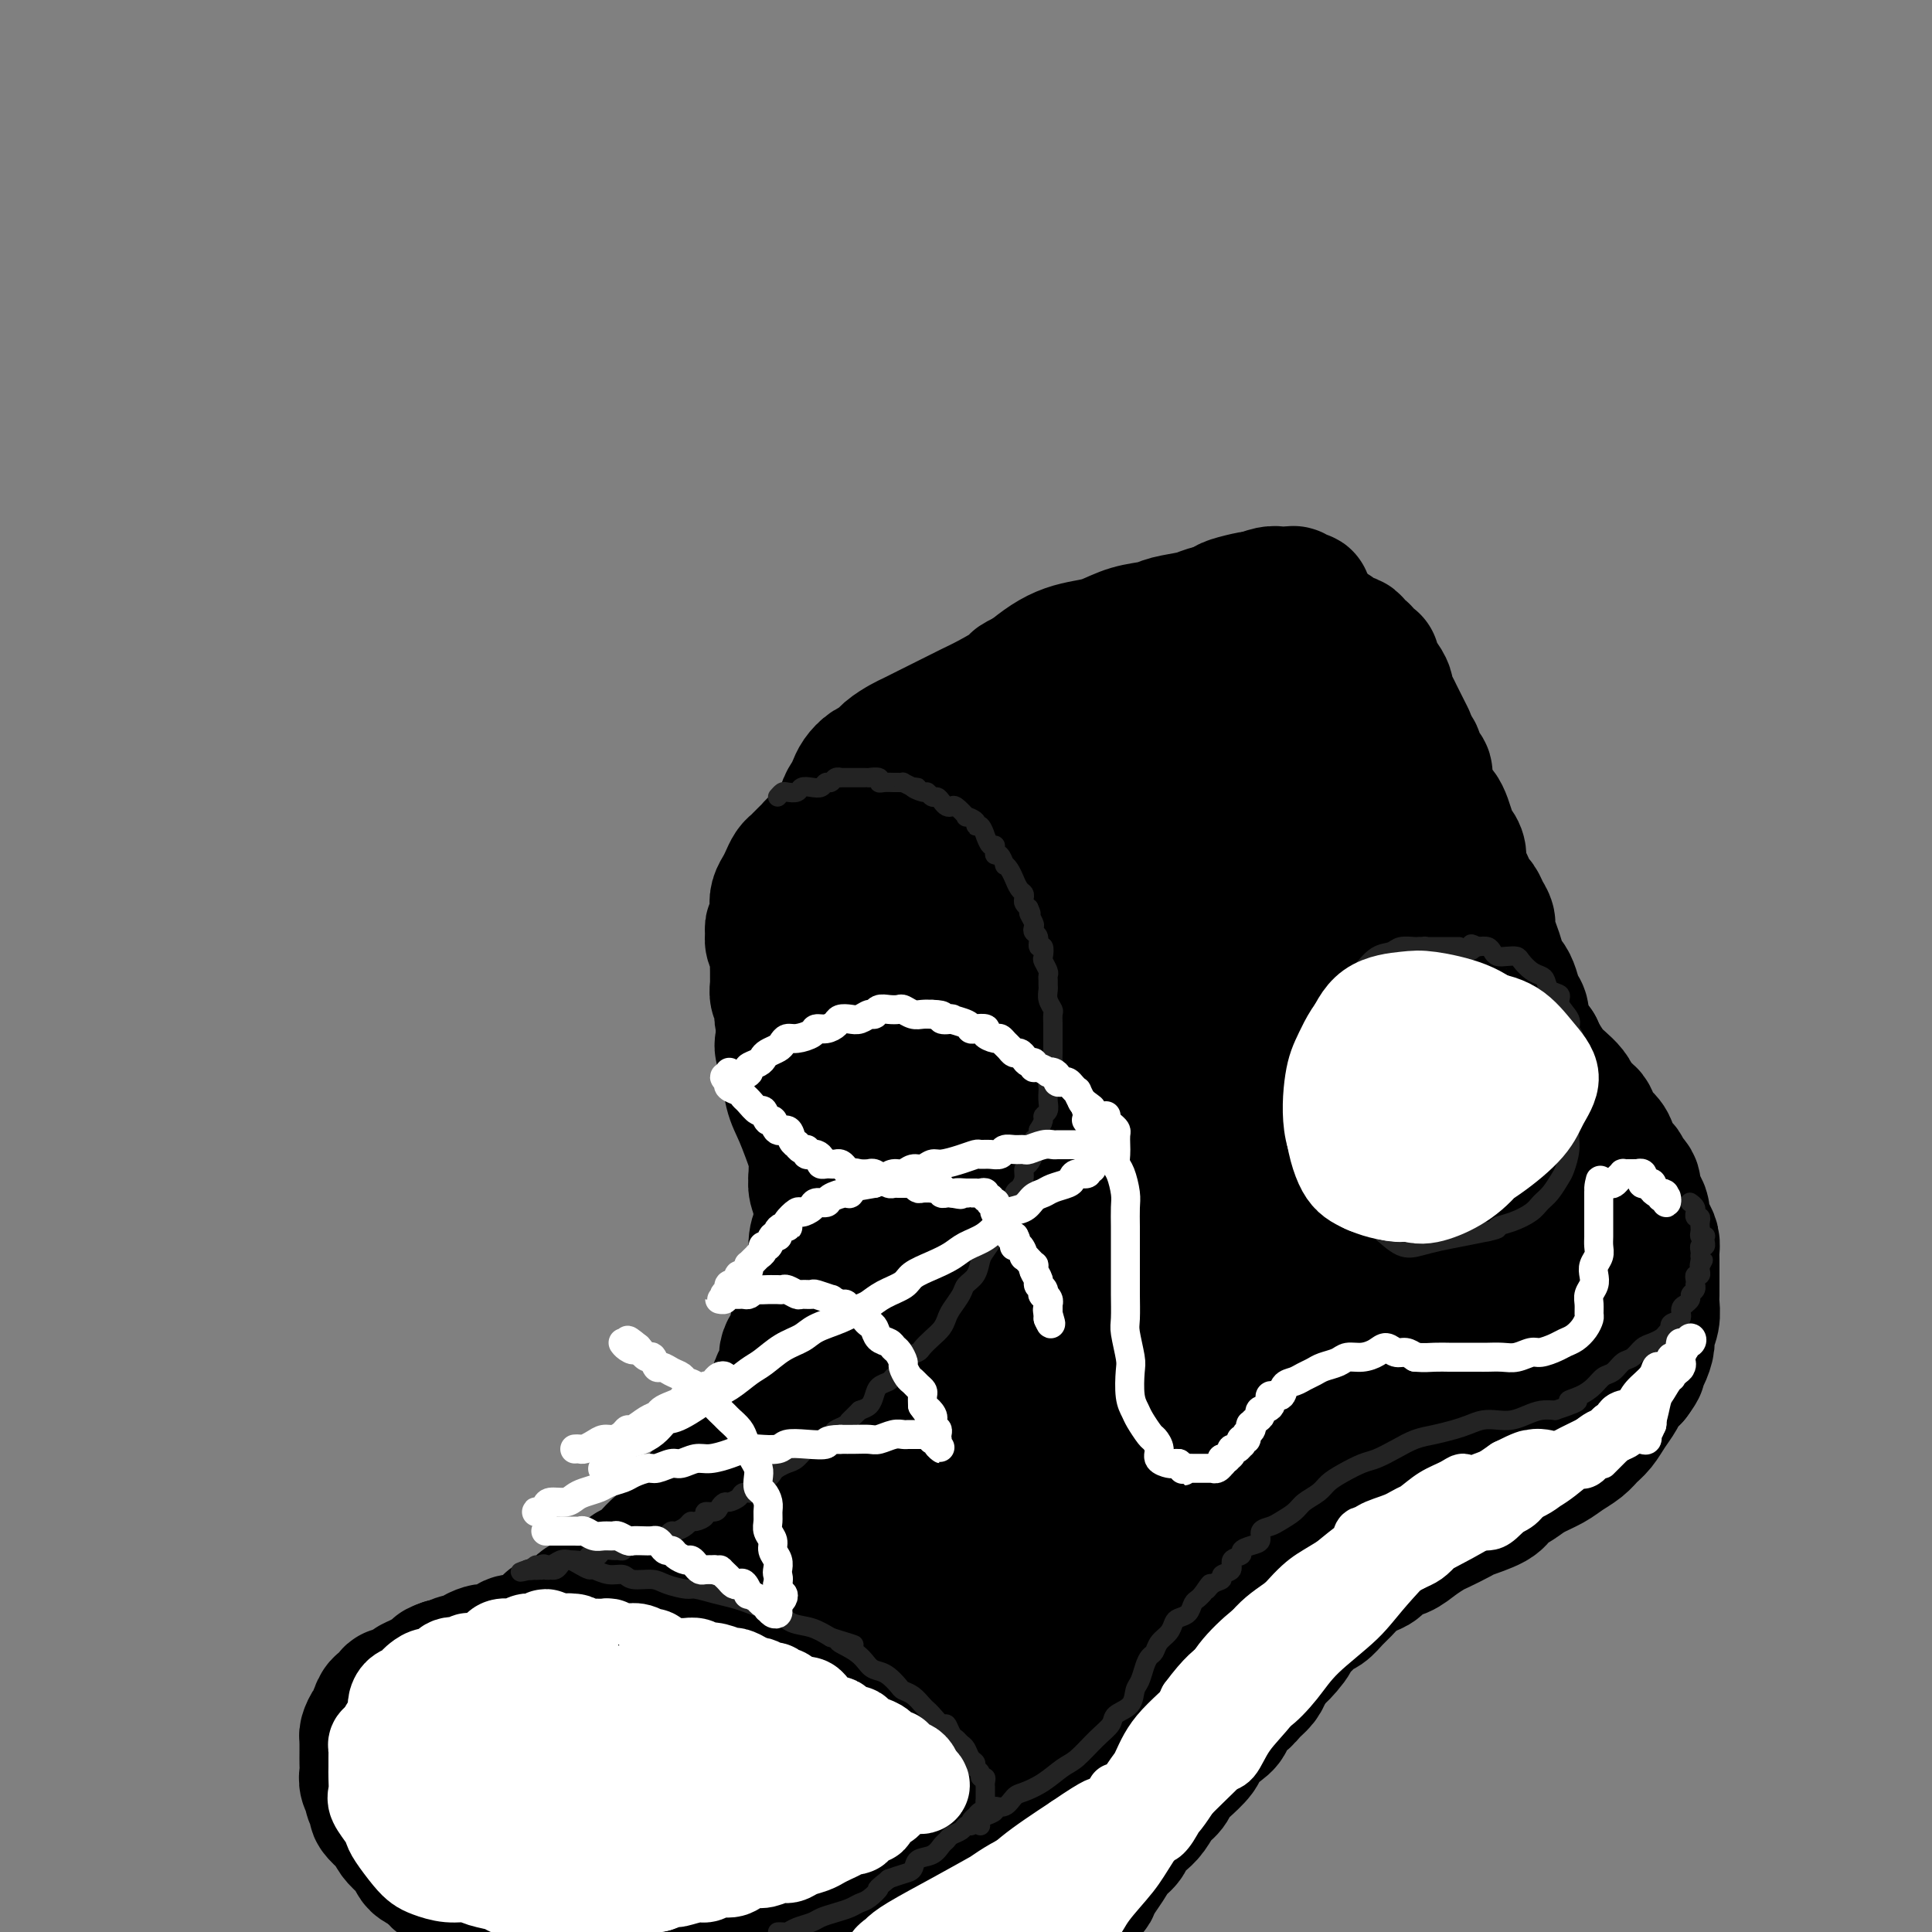 <svg viewBox='0 0 400 400' version='1.1' xmlns='http://www.w3.org/2000/svg' xmlns:xlink='http://www.w3.org/1999/xlink'><rect x="0" y="0" width="400" height="400" fill="#808080" stroke="none"/><g fill='none' stroke='rgb(0,0,0)' stroke-width='28' stroke-linecap='round' stroke-linejoin='round'><path d='M183,170c-0.081,0.423 -0.162,0.845 0,1c0.162,0.155 0.567,0.041 1,0c0.433,-0.041 0.892,-0.011 1,0c0.108,0.011 -0.136,0.003 0,0c0.136,-0.003 0.653,-0.001 1,0c0.347,0.001 0.526,0.001 1,0c0.474,-0.001 1.245,-0.003 2,0c0.755,0.003 1.493,0.012 2,0c0.507,-0.012 0.781,-0.045 2,0c1.219,0.045 3.382,0.168 5,0c1.618,-0.168 2.690,-0.625 4,-1c1.310,-0.375 2.856,-0.666 4,-1c1.144,-0.334 1.885,-0.709 3,-1c1.115,-0.291 2.605,-0.497 4,-1c1.395,-0.503 2.697,-1.303 4,-2c1.303,-0.697 2.608,-1.290 4,-2c1.392,-0.710 2.871,-1.536 4,-2c1.129,-0.464 1.909,-0.566 3,-1c1.091,-0.434 2.494,-1.200 4,-2c1.506,-0.800 3.116,-1.633 4,-2c0.884,-0.367 1.041,-0.269 2,-1c0.959,-0.731 2.718,-2.293 4,-3c1.282,-0.707 2.086,-0.560 3,-1c0.914,-0.440 1.939,-1.469 3,-2c1.061,-0.531 2.157,-0.565 3,-1c0.843,-0.435 1.432,-1.271 2,-2c0.568,-0.729 1.114,-1.350 2,-2c0.886,-0.650 2.110,-1.329 3,-2c0.890,-0.671 1.445,-1.336 2,-2'/><path d='M260,140c7.692,-4.306 3.423,-1.573 2,-1c-1.423,0.573 0.001,-1.016 1,-2c0.999,-0.984 1.573,-1.363 2,-2c0.427,-0.637 0.706,-1.533 1,-2c0.294,-0.467 0.604,-0.506 1,-1c0.396,-0.494 0.876,-1.442 1,-2c0.124,-0.558 -0.110,-0.727 0,-1c0.110,-0.273 0.565,-0.651 1,-1c0.435,-0.349 0.849,-0.668 1,-1c0.151,-0.332 0.037,-0.676 0,-1c-0.037,-0.324 0.001,-0.626 0,-1c-0.001,-0.374 -0.041,-0.818 0,-1c0.041,-0.182 0.162,-0.101 0,0c-0.162,0.101 -0.609,0.222 -1,0c-0.391,-0.222 -0.726,-0.789 -1,-1c-0.274,-0.211 -0.485,-0.068 -1,0c-0.515,0.068 -1.333,0.060 -2,0c-0.667,-0.060 -1.183,-0.171 -2,0c-0.817,0.171 -1.935,0.623 -3,1c-1.065,0.377 -2.078,0.678 -3,1c-0.922,0.322 -1.753,0.664 -3,1c-1.247,0.336 -2.909,0.666 -4,1c-1.091,0.334 -1.611,0.670 -3,1c-1.389,0.330 -3.648,0.652 -5,1c-1.352,0.348 -1.796,0.723 -3,1c-1.204,0.277 -3.168,0.458 -5,1c-1.832,0.542 -3.532,1.446 -5,2c-1.468,0.554 -2.703,0.757 -4,1c-1.297,0.243 -2.657,0.527 -4,1c-1.343,0.473 -2.669,1.135 -4,2c-1.331,0.865 -2.665,1.932 -4,3'/><path d='M213,140c-3.676,1.689 -2.366,1.411 -3,2c-0.634,0.589 -3.213,2.046 -5,3c-1.787,0.954 -2.781,1.407 -4,2c-1.219,0.593 -2.662,1.327 -4,2c-1.338,0.673 -2.571,1.283 -4,2c-1.429,0.717 -3.054,1.539 -4,2c-0.946,0.461 -1.213,0.560 -2,1c-0.787,0.440 -2.095,1.220 -3,2c-0.905,0.780 -1.408,1.560 -2,2c-0.592,0.440 -1.273,0.540 -2,1c-0.727,0.460 -1.501,1.280 -2,2c-0.499,0.720 -0.724,1.341 -1,2c-0.276,0.659 -0.604,1.358 -1,2c-0.396,0.642 -0.859,1.227 -1,2c-0.141,0.773 0.039,1.734 0,2c-0.039,0.266 -0.298,-0.162 0,0c0.298,0.162 1.153,0.914 2,1c0.847,0.086 1.685,-0.495 3,-1c1.315,-0.505 3.108,-0.935 5,-2c1.892,-1.065 3.884,-2.765 6,-4c2.116,-1.235 4.357,-2.006 7,-3c2.643,-0.994 5.687,-2.212 8,-3c2.313,-0.788 3.893,-1.145 6,-2c2.107,-0.855 4.741,-2.207 7,-3c2.259,-0.793 4.143,-1.027 6,-2c1.857,-0.973 3.688,-2.683 6,-4c2.312,-1.317 5.106,-2.240 7,-3c1.894,-0.760 2.889,-1.358 4,-2c1.111,-0.642 2.338,-1.327 4,-2c1.662,-0.673 3.761,-1.335 5,-2c1.239,-0.665 1.620,-1.332 2,-2'/><path d='M253,135c5.068,-3.134 3.737,-3.469 4,-4c0.263,-0.531 2.120,-1.256 3,-2c0.880,-0.744 0.782,-1.505 1,-2c0.218,-0.495 0.752,-0.722 1,-1c0.248,-0.278 0.210,-0.607 0,-1c-0.210,-0.393 -0.592,-0.849 -1,-1c-0.408,-0.151 -0.844,0.005 -1,0c-0.156,-0.005 -0.034,-0.171 -1,0c-0.966,0.171 -3.021,0.679 -4,1c-0.979,0.321 -0.883,0.456 -2,1c-1.117,0.544 -3.449,1.497 -5,2c-1.551,0.503 -2.322,0.557 -4,1c-1.678,0.443 -4.264,1.274 -6,2c-1.736,0.726 -2.622,1.348 -4,2c-1.378,0.652 -3.249,1.333 -5,2c-1.751,0.667 -3.382,1.320 -5,2c-1.618,0.680 -3.225,1.389 -5,2c-1.775,0.611 -3.720,1.125 -5,2c-1.280,0.875 -1.897,2.111 -3,3c-1.103,0.889 -2.693,1.432 -4,2c-1.307,0.568 -2.331,1.162 -3,2c-0.669,0.838 -0.984,1.919 -2,3c-1.016,1.081 -2.734,2.163 -4,3c-1.266,0.837 -2.079,1.431 -3,2c-0.921,0.569 -1.951,1.113 -3,2c-1.049,0.887 -2.116,2.117 -3,3c-0.884,0.883 -1.585,1.419 -2,2c-0.415,0.581 -0.544,1.207 -1,2c-0.456,0.793 -1.238,1.752 -2,2c-0.762,0.248 -1.503,-0.215 -2,0c-0.497,0.215 -0.748,1.107 -1,2'/><path d='M181,169c-5.283,4.270 -1.989,0.944 -1,0c0.989,-0.944 -0.327,0.493 -1,1c-0.673,0.507 -0.702,0.083 -1,0c-0.298,-0.083 -0.863,0.174 -1,0c-0.137,-0.174 0.155,-0.777 0,-1c-0.155,-0.223 -0.759,-0.064 -1,0c-0.241,0.064 -0.121,0.032 0,0'/><path d='M164,219c-0.423,0.125 -0.846,0.251 -1,0c-0.154,-0.251 -0.040,-0.878 0,-1c0.040,-0.122 0.007,0.263 0,0c-0.007,-0.263 0.012,-1.172 0,-2c-0.012,-0.828 -0.055,-1.574 0,-2c0.055,-0.426 0.207,-0.533 0,-1c-0.207,-0.467 -0.773,-1.295 -1,-2c-0.227,-0.705 -0.113,-1.288 0,-2c0.113,-0.712 0.227,-1.555 0,-2c-0.227,-0.445 -0.793,-0.493 -1,-1c-0.207,-0.507 -0.054,-1.474 0,-2c0.054,-0.526 0.011,-0.612 0,-1c-0.011,-0.388 0.011,-1.078 0,-2c-0.011,-0.922 -0.057,-2.078 0,-3c0.057,-0.922 0.215,-1.612 0,-2c-0.215,-0.388 -0.804,-0.474 -1,-1c-0.196,-0.526 -0.001,-1.492 0,-2c0.001,-0.508 -0.193,-0.559 0,-1c0.193,-0.441 0.773,-1.273 1,-2c0.227,-0.727 0.102,-1.350 0,-2c-0.102,-0.650 -0.182,-1.326 0,-2c0.182,-0.674 0.626,-1.346 1,-2c0.374,-0.654 0.678,-1.288 1,-2c0.322,-0.712 0.664,-1.500 1,-2c0.336,-0.500 0.667,-0.712 1,-1c0.333,-0.288 0.666,-0.652 1,-1c0.334,-0.348 0.667,-0.681 1,-1c0.333,-0.319 0.667,-0.624 1,-1c0.333,-0.376 0.667,-0.822 1,-1c0.333,-0.178 0.667,-0.089 1,0'/><path d='M170,175c1.212,-0.937 1.241,-0.780 2,-1c0.759,-0.220 2.249,-0.816 3,-1c0.751,-0.184 0.765,0.045 1,0c0.235,-0.045 0.692,-0.363 1,0c0.308,0.363 0.468,1.406 1,2c0.532,0.594 1.438,0.740 2,1c0.562,0.260 0.780,0.636 1,1c0.220,0.364 0.441,0.717 1,1c0.559,0.283 1.457,0.495 2,1c0.543,0.505 0.733,1.303 1,2c0.267,0.697 0.611,1.294 1,2c0.389,0.706 0.822,1.522 1,2c0.178,0.478 0.100,0.617 0,1c-0.100,0.383 -0.223,1.009 0,2c0.223,0.991 0.792,2.349 1,3c0.208,0.651 0.057,0.597 0,1c-0.057,0.403 -0.019,1.263 0,2c0.019,0.737 0.019,1.351 0,2c-0.019,0.649 -0.058,1.332 0,2c0.058,0.668 0.212,1.320 0,2c-0.212,0.680 -0.789,1.388 -1,2c-0.211,0.612 -0.057,1.129 0,2c0.057,0.871 0.015,2.095 0,3c-0.015,0.905 -0.004,1.491 0,2c0.004,0.509 0.001,0.940 0,2c-0.001,1.060 -0.000,2.749 0,4c0.000,1.251 0.000,2.065 0,3c-0.000,0.935 -0.000,1.993 0,3c0.000,1.007 0.000,1.963 0,3c-0.000,1.037 -0.000,2.153 0,3c0.000,0.847 0.000,1.423 0,2'/><path d='M187,229c0.166,7.232 0.580,3.811 1,3c0.420,-0.811 0.845,0.986 1,2c0.155,1.014 0.042,1.244 0,2c-0.042,0.756 -0.011,2.039 0,3c0.011,0.961 0.003,1.600 0,2c-0.003,0.400 -0.001,0.561 0,1c0.001,0.439 0.001,1.156 0,1c-0.001,-0.156 -0.003,-1.184 0,-2c0.003,-0.816 0.013,-1.419 0,-2c-0.013,-0.581 -0.047,-1.139 0,-2c0.047,-0.861 0.175,-2.026 0,-3c-0.175,-0.974 -0.651,-1.757 -1,-3c-0.349,-1.243 -0.569,-2.944 -1,-5c-0.431,-2.056 -1.071,-4.465 -2,-7c-0.929,-2.535 -2.147,-5.197 -3,-8c-0.853,-2.803 -1.342,-5.749 -2,-8c-0.658,-2.251 -1.486,-3.807 -2,-5c-0.514,-1.193 -0.715,-2.022 -1,-3c-0.285,-0.978 -0.655,-2.104 -1,-3c-0.345,-0.896 -0.666,-1.560 -1,-2c-0.334,-0.440 -0.681,-0.655 -1,-1c-0.319,-0.345 -0.610,-0.821 -1,-1c-0.390,-0.179 -0.878,-0.060 -1,0c-0.122,0.060 0.122,0.060 0,0c-0.122,-0.060 -0.610,-0.181 -1,0c-0.390,0.181 -0.682,0.665 -1,1c-0.318,0.335 -0.663,0.521 -1,1c-0.337,0.479 -0.668,1.252 -1,2c-0.332,0.748 -0.666,1.471 -1,2c-0.334,0.529 -0.667,0.866 -1,2c-0.333,1.134 -0.667,3.067 -1,5'/><path d='M165,201c-0.612,2.489 -0.140,3.211 0,4c0.140,0.789 -0.050,1.644 0,3c0.050,1.356 0.341,3.214 1,5c0.659,1.786 1.685,3.500 2,5c0.315,1.500 -0.082,2.787 0,4c0.082,1.213 0.643,2.352 1,4c0.357,1.648 0.511,3.805 1,6c0.489,2.195 1.315,4.430 2,6c0.685,1.570 1.231,2.476 2,4c0.769,1.524 1.761,3.665 2,5c0.239,1.335 -0.275,1.865 0,3c0.275,1.135 1.338,2.874 2,4c0.662,1.126 0.922,1.639 1,2c0.078,0.361 -0.024,0.571 0,1c0.024,0.429 0.176,1.076 0,1c-0.176,-0.076 -0.681,-0.873 -1,-2c-0.319,-1.127 -0.452,-2.582 -1,-4c-0.548,-1.418 -1.510,-2.800 -2,-5c-0.490,-2.200 -0.506,-5.218 -1,-8c-0.494,-2.782 -1.465,-5.329 -2,-7c-0.535,-1.671 -0.634,-2.467 -1,-4c-0.366,-1.533 -0.998,-3.802 -2,-6c-1.002,-2.198 -2.374,-4.326 -3,-6c-0.626,-1.674 -0.508,-2.895 -1,-4c-0.492,-1.105 -1.596,-2.094 -2,-3c-0.404,-0.906 -0.108,-1.727 0,-2c0.108,-0.273 0.029,0.003 0,0c-0.029,-0.003 -0.008,-0.287 0,0c0.008,0.287 0.004,1.143 0,2'/><path d='M163,209c-2.279,-6.551 0.023,1.070 1,5c0.977,3.930 0.629,4.168 1,6c0.371,1.832 1.462,5.258 2,8c0.538,2.742 0.522,4.800 1,7c0.478,2.200 1.448,4.541 2,7c0.552,2.459 0.684,5.035 1,7c0.316,1.965 0.814,3.318 1,4c0.186,0.682 0.059,0.693 0,1c-0.059,0.307 -0.050,0.911 0,0c0.050,-0.911 0.140,-3.336 0,-5c-0.140,-1.664 -0.509,-2.567 -1,-4c-0.491,-1.433 -1.102,-3.395 -2,-6c-0.898,-2.605 -2.083,-5.851 -3,-8c-0.917,-2.149 -1.567,-3.200 -2,-5c-0.433,-1.800 -0.649,-4.347 -1,-6c-0.351,-1.653 -0.837,-2.410 -1,-3c-0.163,-0.590 -0.004,-1.014 0,-1c0.004,0.014 -0.145,0.464 0,1c0.145,0.536 0.586,1.157 1,2c0.414,0.843 0.800,1.907 1,3c0.200,1.093 0.214,2.214 1,4c0.786,1.786 2.343,4.235 3,6c0.657,1.765 0.414,2.845 1,5c0.586,2.155 2.000,5.384 3,8c1.000,2.616 1.586,4.619 2,6c0.414,1.381 0.657,2.139 1,3c0.343,0.861 0.785,1.825 1,2c0.215,0.175 0.202,-0.438 0,-1c-0.202,-0.562 -0.593,-1.075 -1,-2c-0.407,-0.925 -0.831,-2.264 -1,-4c-0.169,-1.736 -0.085,-3.868 0,-6'/><path d='M174,243c-0.364,-3.215 -0.773,-5.751 -1,-8c-0.227,-2.249 -0.271,-4.211 0,-6c0.271,-1.789 0.857,-3.407 1,-5c0.143,-1.593 -0.158,-3.162 0,-4c0.158,-0.838 0.775,-0.946 1,-1c0.225,-0.054 0.059,-0.054 0,0c-0.059,0.054 -0.012,0.164 0,1c0.012,0.836 -0.012,2.399 0,4c0.012,1.601 0.058,3.240 0,4c-0.058,0.760 -0.222,0.639 0,2c0.222,1.361 0.830,4.202 1,6c0.170,1.798 -0.098,2.553 0,4c0.098,1.447 0.562,3.586 1,5c0.438,1.414 0.849,2.105 1,3c0.151,0.895 0.042,1.996 0,3c-0.042,1.004 -0.015,1.910 0,3c0.015,1.090 0.019,2.362 0,3c-0.019,0.638 -0.061,0.642 0,1c0.061,0.358 0.226,1.069 0,2c-0.226,0.931 -0.845,2.081 -1,3c-0.155,0.919 0.152,1.607 0,2c-0.152,0.393 -0.763,0.491 -1,1c-0.237,0.509 -0.101,1.431 0,2c0.101,0.569 0.168,0.786 0,1c-0.168,0.214 -0.571,0.425 -1,1c-0.429,0.575 -0.884,1.515 -1,2c-0.116,0.485 0.107,0.514 0,1c-0.107,0.486 -0.544,1.429 -1,2c-0.456,0.571 -0.930,0.769 -1,1c-0.070,0.231 0.266,0.495 0,1c-0.266,0.505 -1.133,1.253 -2,2'/><path d='M170,279c-1.194,3.134 -0.179,1.470 0,1c0.179,-0.470 -0.477,0.255 -1,1c-0.523,0.745 -0.914,1.510 -1,2c-0.086,0.490 0.134,0.704 0,1c-0.134,0.296 -0.622,0.675 -1,1c-0.378,0.325 -0.647,0.597 -1,1c-0.353,0.403 -0.789,0.939 -1,1c-0.211,0.061 -0.197,-0.352 0,-1c0.197,-0.648 0.577,-1.532 1,-2c0.423,-0.468 0.888,-0.521 1,-1c0.112,-0.479 -0.129,-1.383 0,-2c0.129,-0.617 0.627,-0.948 1,-2c0.373,-1.052 0.622,-2.827 1,-4c0.378,-1.173 0.887,-1.744 1,-3c0.113,-1.256 -0.170,-3.198 0,-5c0.170,-1.802 0.793,-3.465 1,-5c0.207,-1.535 -0.001,-2.943 0,-4c0.001,-1.057 0.210,-1.765 0,-3c-0.210,-1.235 -0.841,-2.999 -1,-4c-0.159,-1.001 0.153,-1.239 0,-2c-0.153,-0.761 -0.773,-2.044 -1,-3c-0.227,-0.956 -0.062,-1.585 0,-2c0.062,-0.415 0.020,-0.617 0,-1c-0.020,-0.383 -0.020,-0.948 0,-1c0.020,-0.052 0.058,0.409 0,1c-0.058,0.591 -0.211,1.313 0,2c0.211,0.687 0.788,1.339 1,2c0.212,0.661 0.061,1.332 0,2c-0.061,0.668 -0.030,1.334 0,2'/><path d='M170,251c0.219,1.791 0.266,2.267 0,3c-0.266,0.733 -0.844,1.722 -1,3c-0.156,1.278 0.112,2.846 0,4c-0.112,1.154 -0.602,1.894 -1,3c-0.398,1.106 -0.703,2.578 -1,4c-0.297,1.422 -0.587,2.793 -1,4c-0.413,1.207 -0.951,2.249 -1,3c-0.049,0.751 0.389,1.212 0,2c-0.389,0.788 -1.606,1.902 -2,3c-0.394,1.098 0.035,2.181 0,3c-0.035,0.819 -0.533,1.374 -1,2c-0.467,0.626 -0.902,1.323 -1,2c-0.098,0.677 0.142,1.332 0,2c-0.142,0.668 -0.667,1.348 -1,2c-0.333,0.652 -0.474,1.277 -1,2c-0.526,0.723 -1.437,1.544 -2,2c-0.563,0.456 -0.780,0.546 -1,1c-0.220,0.454 -0.444,1.273 -1,2c-0.556,0.727 -1.443,1.364 -2,2c-0.557,0.636 -0.783,1.272 -1,2c-0.217,0.728 -0.425,1.547 -1,2c-0.575,0.453 -1.515,0.540 -2,1c-0.485,0.460 -0.514,1.292 -1,2c-0.486,0.708 -1.431,1.293 -2,2c-0.569,0.707 -0.764,1.537 -1,2c-0.236,0.463 -0.514,0.561 -1,1c-0.486,0.439 -1.180,1.220 -2,2c-0.820,0.780 -1.766,1.560 -2,2c-0.234,0.440 0.245,0.542 0,1c-0.245,0.458 -1.213,1.274 -2,2c-0.787,0.726 -1.394,1.363 -2,2'/><path d='M136,321c-3.600,4.532 -0.600,0.862 0,0c0.600,-0.862 -1.200,1.083 -2,2c-0.800,0.917 -0.600,0.804 -1,1c-0.400,0.196 -1.402,0.700 -2,1c-0.598,0.300 -0.794,0.394 -1,1c-0.206,0.606 -0.422,1.722 -1,2c-0.578,0.278 -1.519,-0.281 -2,0c-0.481,0.281 -0.501,1.404 -1,2c-0.499,0.596 -1.477,0.667 -2,1c-0.523,0.333 -0.589,0.929 -1,1c-0.411,0.071 -1.165,-0.385 -2,0c-0.835,0.385 -1.749,1.609 -2,2c-0.251,0.391 0.162,-0.050 0,0c-0.162,0.050 -0.897,0.590 -2,1c-1.103,0.410 -2.572,0.688 -3,1c-0.428,0.312 0.185,0.658 0,1c-0.185,0.342 -1.166,0.679 -2,1c-0.834,0.321 -1.519,0.626 -2,1c-0.481,0.374 -0.758,0.817 -1,1c-0.242,0.183 -0.450,0.105 -1,0c-0.550,-0.105 -1.443,-0.238 -2,0c-0.557,0.238 -0.778,0.848 -1,1c-0.222,0.152 -0.445,-0.153 -1,0c-0.555,0.153 -1.443,0.763 -2,1c-0.557,0.237 -0.782,0.101 -1,0c-0.218,-0.101 -0.429,-0.167 -1,0c-0.571,0.167 -1.501,0.567 -2,1c-0.499,0.433 -0.567,0.900 -1,1c-0.433,0.100 -1.232,-0.165 -2,0c-0.768,0.165 -1.505,0.762 -2,1c-0.495,0.238 -0.747,0.119 -1,0'/><path d='M92,345c-2.759,0.952 -1.158,0.832 -1,1c0.158,0.168 -1.127,0.624 -2,1c-0.873,0.376 -1.333,0.673 -2,1c-0.667,0.327 -1.541,0.684 -2,1c-0.459,0.316 -0.504,0.591 -1,1c-0.496,0.409 -1.443,0.954 -2,1c-0.557,0.046 -0.723,-0.405 -1,0c-0.277,0.405 -0.665,1.666 -1,2c-0.335,0.334 -0.615,-0.258 -1,0c-0.385,0.258 -0.874,1.365 -1,2c-0.126,0.635 0.110,0.799 0,1c-0.110,0.201 -0.565,0.438 -1,1c-0.435,0.562 -0.849,1.449 -1,2c-0.151,0.551 -0.040,0.767 0,1c0.040,0.233 0.010,0.485 0,1c-0.010,0.515 0.001,1.294 0,2c-0.001,0.706 -0.016,1.340 0,2c0.016,0.660 0.061,1.347 0,2c-0.061,0.653 -0.228,1.273 0,2c0.228,0.727 0.852,1.561 1,2c0.148,0.439 -0.182,0.484 0,1c0.182,0.516 0.874,1.503 1,2c0.126,0.497 -0.313,0.504 0,1c0.313,0.496 1.379,1.480 2,2c0.621,0.520 0.796,0.577 1,1c0.204,0.423 0.435,1.213 1,2c0.565,0.787 1.464,1.573 2,2c0.536,0.427 0.711,0.496 1,1c0.289,0.504 0.693,1.443 1,2c0.307,0.557 0.516,0.730 1,1c0.484,0.270 1.242,0.635 2,1'/><path d='M89,387c2.060,2.412 1.712,1.942 2,2c0.288,0.058 1.214,0.646 2,1c0.786,0.354 1.432,0.476 2,1c0.568,0.524 1.058,1.450 2,2c0.942,0.550 2.335,0.724 3,1c0.665,0.276 0.600,0.655 1,1c0.400,0.345 1.263,0.656 2,1c0.737,0.344 1.348,0.721 2,1c0.652,0.279 1.346,0.460 2,1c0.654,0.540 1.267,1.440 2,2c0.733,0.560 1.585,0.779 2,1c0.415,0.221 0.392,0.445 1,1c0.608,0.555 1.847,1.440 3,2c1.153,0.560 2.218,0.794 3,1c0.782,0.206 1.279,0.384 2,1c0.721,0.616 1.666,1.670 3,2c1.334,0.330 3.056,-0.066 4,0c0.944,0.066 1.110,0.592 2,1c0.890,0.408 2.503,0.698 4,1c1.497,0.302 2.878,0.617 4,1c1.122,0.383 1.985,0.836 3,1c1.015,0.164 2.182,0.040 4,0c1.818,-0.040 4.287,0.003 6,0c1.713,-0.003 2.670,-0.053 4,0c1.330,0.053 3.034,0.210 5,0c1.966,-0.210 4.195,-0.788 6,-1c1.805,-0.212 3.185,-0.057 5,0c1.815,0.057 4.064,0.015 6,0c1.936,-0.015 3.560,-0.004 5,0c1.440,0.004 2.697,0.001 4,0c1.303,-0.001 2.651,-0.001 4,0'/><path d='M189,411c8.289,-0.411 4.513,-0.938 4,-1c-0.513,-0.062 2.238,0.343 4,0c1.762,-0.343 2.534,-1.433 4,-2c1.466,-0.567 3.625,-0.610 5,-1c1.375,-0.390 1.966,-1.128 3,-2c1.034,-0.872 2.511,-1.878 4,-3c1.489,-1.122 2.990,-2.358 4,-3c1.010,-0.642 1.531,-0.688 3,-2c1.469,-1.312 3.888,-3.888 5,-5c1.112,-1.112 0.918,-0.759 1,-1c0.082,-0.241 0.441,-1.076 1,-2c0.559,-0.924 1.319,-1.939 2,-3c0.681,-1.061 1.285,-2.170 2,-3c0.715,-0.830 1.542,-1.381 2,-2c0.458,-0.619 0.546,-1.306 1,-2c0.454,-0.694 1.273,-1.393 2,-2c0.727,-0.607 1.362,-1.120 2,-2c0.638,-0.880 1.278,-2.127 2,-3c0.722,-0.873 1.526,-1.374 2,-2c0.474,-0.626 0.620,-1.379 1,-2c0.380,-0.621 0.995,-1.110 2,-2c1.005,-0.890 2.401,-2.183 3,-3c0.599,-0.817 0.401,-1.160 1,-2c0.599,-0.840 1.994,-2.179 3,-3c1.006,-0.821 1.621,-1.126 2,-2c0.379,-0.874 0.521,-2.317 1,-3c0.479,-0.683 1.294,-0.606 2,-1c0.706,-0.394 1.303,-1.260 2,-2c0.697,-0.740 1.495,-1.353 2,-2c0.505,-0.647 0.716,-1.328 1,-2c0.284,-0.672 0.642,-1.336 1,-2'/><path d='M263,344c6.993,-8.557 2.976,-3.448 2,-2c-0.976,1.448 1.089,-0.763 2,-2c0.911,-1.237 0.667,-1.500 1,-2c0.333,-0.500 1.244,-1.236 2,-2c0.756,-0.764 1.356,-1.555 2,-2c0.644,-0.445 1.331,-0.543 2,-1c0.669,-0.457 1.320,-1.273 2,-2c0.680,-0.727 1.389,-1.365 2,-2c0.611,-0.635 1.125,-1.269 2,-2c0.875,-0.731 2.110,-1.561 3,-2c0.890,-0.439 1.436,-0.489 2,-1c0.564,-0.511 1.146,-1.484 2,-2c0.854,-0.516 1.980,-0.576 3,-1c1.020,-0.424 1.933,-1.212 3,-2c1.067,-0.788 2.289,-1.576 3,-2c0.711,-0.424 0.910,-0.484 2,-1c1.090,-0.516 3.072,-1.489 4,-2c0.928,-0.511 0.803,-0.560 2,-1c1.197,-0.440 3.717,-1.273 5,-2c1.283,-0.727 1.330,-1.350 2,-2c0.670,-0.650 1.965,-1.329 3,-2c1.035,-0.671 1.810,-1.335 3,-2c1.190,-0.665 2.794,-1.332 4,-2c1.206,-0.668 2.013,-1.336 3,-2c0.987,-0.664 2.152,-1.322 3,-2c0.848,-0.678 1.378,-1.375 2,-2c0.622,-0.625 1.335,-1.179 2,-2c0.665,-0.821 1.281,-1.911 2,-3c0.719,-1.089 1.540,-2.178 2,-3c0.460,-0.822 0.560,-1.378 1,-2c0.440,-0.622 1.220,-1.311 2,-2'/><path d='M338,285c1.885,-2.540 1.097,-1.891 1,-2c-0.097,-0.109 0.496,-0.978 1,-2c0.504,-1.022 0.920,-2.199 1,-3c0.080,-0.801 -0.175,-1.228 0,-2c0.175,-0.772 0.779,-1.891 1,-3c0.221,-1.109 0.059,-2.208 0,-3c-0.059,-0.792 -0.015,-1.276 0,-2c0.015,-0.724 0.001,-1.688 0,-3c-0.001,-1.312 0.010,-2.970 0,-4c-0.010,-1.030 -0.040,-1.431 0,-2c0.040,-0.569 0.152,-1.307 0,-2c-0.152,-0.693 -0.567,-1.340 -1,-2c-0.433,-0.660 -0.884,-1.331 -1,-2c-0.116,-0.669 0.105,-1.335 0,-2c-0.105,-0.665 -0.534,-1.329 -1,-2c-0.466,-0.671 -0.969,-1.348 -1,-2c-0.031,-0.652 0.410,-1.280 0,-2c-0.410,-0.720 -1.672,-1.531 -2,-2c-0.328,-0.469 0.277,-0.596 0,-1c-0.277,-0.404 -1.435,-1.086 -2,-2c-0.565,-0.914 -0.536,-2.061 -1,-3c-0.464,-0.939 -1.420,-1.669 -2,-2c-0.580,-0.331 -0.785,-0.263 -1,-1c-0.215,-0.737 -0.442,-2.281 -1,-3c-0.558,-0.719 -1.448,-0.614 -2,-1c-0.552,-0.386 -0.768,-1.262 -1,-2c-0.232,-0.738 -0.482,-1.339 -1,-2c-0.518,-0.661 -1.304,-1.383 -2,-2c-0.696,-0.617 -1.303,-1.128 -2,-2c-0.697,-0.872 -1.485,-2.106 -2,-3c-0.515,-0.894 -0.758,-1.447 -1,-2'/><path d='M318,217c-3.483,-4.706 -2.190,-2.472 -2,-2c0.190,0.472 -0.723,-0.819 -1,-2c-0.277,-1.181 0.080,-2.251 0,-3c-0.080,-0.749 -0.599,-1.176 -1,-2c-0.401,-0.824 -0.685,-2.044 -1,-3c-0.315,-0.956 -0.663,-1.649 -1,-2c-0.337,-0.351 -0.664,-0.359 -1,-1c-0.336,-0.641 -0.681,-1.915 -1,-3c-0.319,-1.085 -0.610,-1.982 -1,-3c-0.390,-1.018 -0.878,-2.156 -1,-3c-0.122,-0.844 0.122,-1.395 0,-2c-0.122,-0.605 -0.610,-1.265 -1,-2c-0.390,-0.735 -0.683,-1.547 -1,-2c-0.317,-0.453 -0.659,-0.548 -1,-1c-0.341,-0.452 -0.683,-1.262 -1,-2c-0.317,-0.738 -0.610,-1.404 -1,-2c-0.390,-0.596 -0.878,-1.122 -1,-2c-0.122,-0.878 0.122,-2.109 0,-3c-0.122,-0.891 -0.610,-1.442 -1,-2c-0.390,-0.558 -0.682,-1.121 -1,-2c-0.318,-0.879 -0.664,-2.073 -1,-3c-0.336,-0.927 -0.664,-1.586 -1,-2c-0.336,-0.414 -0.681,-0.582 -1,-1c-0.319,-0.418 -0.611,-1.085 -1,-2c-0.389,-0.915 -0.874,-2.076 -1,-3c-0.126,-0.924 0.107,-1.609 0,-2c-0.107,-0.391 -0.553,-0.486 -1,-1c-0.447,-0.514 -0.893,-1.447 -1,-2c-0.107,-0.553 0.125,-0.726 0,-1c-0.125,-0.274 -0.607,-0.650 -1,-1c-0.393,-0.350 -0.696,-0.675 -1,-1'/><path d='M291,154c-4.133,-10.112 -0.967,-3.892 0,-2c0.967,1.892 -0.267,-0.544 -1,-2c-0.733,-1.456 -0.967,-1.934 -1,-2c-0.033,-0.066 0.133,0.279 0,0c-0.133,-0.279 -0.566,-1.181 -1,-2c-0.434,-0.819 -0.871,-1.555 -1,-2c-0.129,-0.445 0.049,-0.601 0,-1c-0.049,-0.399 -0.324,-1.043 -1,-2c-0.676,-0.957 -1.754,-2.226 -2,-3c-0.246,-0.774 0.339,-1.052 0,-1c-0.339,0.052 -1.601,0.434 -2,0c-0.399,-0.434 0.066,-1.685 0,-2c-0.066,-0.315 -0.661,0.305 -1,0c-0.339,-0.305 -0.420,-1.535 -1,-2c-0.580,-0.465 -1.657,-0.164 -2,0c-0.343,0.164 0.049,0.190 0,0c-0.049,-0.190 -0.539,-0.597 -1,-1c-0.461,-0.403 -0.894,-0.803 -1,-1c-0.106,-0.197 0.116,-0.190 0,0c-0.116,0.190 -0.571,0.563 -1,1c-0.429,0.437 -0.833,0.937 -1,1c-0.167,0.063 -0.099,-0.312 0,0c0.099,0.312 0.227,1.310 0,2c-0.227,0.690 -0.809,1.070 -1,2c-0.191,0.930 0.008,2.408 0,4c-0.008,1.592 -0.225,3.299 0,5c0.225,1.701 0.892,3.398 1,5c0.108,1.602 -0.342,3.110 0,5c0.342,1.890 1.477,4.163 2,6c0.523,1.837 0.435,3.239 1,5c0.565,1.761 1.782,3.880 3,6'/><path d='M280,173c1.404,3.638 1.913,4.234 3,6c1.087,1.766 2.752,4.702 4,7c1.248,2.298 2.080,3.958 3,6c0.920,2.042 1.927,4.466 3,7c1.073,2.534 2.213,5.176 3,7c0.787,1.824 1.222,2.829 2,5c0.778,2.171 1.899,5.510 3,8c1.101,2.490 2.181,4.133 3,6c0.819,1.867 1.378,3.960 2,6c0.622,2.040 1.307,4.027 2,6c0.693,1.973 1.392,3.932 2,6c0.608,2.068 1.123,4.246 2,6c0.877,1.754 2.116,3.085 3,4c0.884,0.915 1.415,1.416 2,3c0.585,1.584 1.226,4.251 2,6c0.774,1.749 1.683,2.579 2,4c0.317,1.421 0.043,3.433 0,5c-0.043,1.567 0.145,2.688 0,4c-0.145,1.312 -0.622,2.815 -1,4c-0.378,1.185 -0.657,2.051 -1,3c-0.343,0.949 -0.751,1.981 -1,3c-0.249,1.019 -0.340,2.024 -1,3c-0.660,0.976 -1.888,1.924 -3,3c-1.112,1.076 -2.108,2.280 -3,3c-0.892,0.720 -1.679,0.955 -3,2c-1.321,1.045 -3.175,2.901 -4,4c-0.825,1.099 -0.622,1.441 -2,2c-1.378,0.559 -4.339,1.335 -6,2c-1.661,0.665 -2.024,1.217 -3,2c-0.976,0.783 -2.565,1.795 -4,3c-1.435,1.205 -2.718,2.602 -4,4'/><path d='M285,313c-5.916,4.361 -4.707,2.764 -5,3c-0.293,0.236 -2.089,2.306 -4,4c-1.911,1.694 -3.936,3.012 -5,4c-1.064,0.988 -1.168,1.648 -3,3c-1.832,1.352 -5.392,3.398 -7,5c-1.608,1.602 -1.263,2.759 -2,4c-0.737,1.241 -2.555,2.566 -4,4c-1.445,1.434 -2.517,2.977 -4,5c-1.483,2.023 -3.378,4.526 -5,6c-1.622,1.474 -2.970,1.917 -4,3c-1.030,1.083 -1.742,2.804 -3,4c-1.258,1.196 -3.061,1.868 -4,3c-0.939,1.132 -1.013,2.726 -2,4c-0.987,1.274 -2.886,2.228 -4,3c-1.114,0.772 -1.442,1.361 -2,2c-0.558,0.639 -1.347,1.326 -2,2c-0.653,0.674 -1.170,1.335 -2,2c-0.830,0.665 -1.973,1.336 -3,2c-1.027,0.664 -1.940,1.322 -3,2c-1.060,0.678 -2.268,1.376 -3,2c-0.732,0.624 -0.988,1.174 -2,2c-1.012,0.826 -2.781,1.927 -4,3c-1.219,1.073 -1.889,2.118 -3,3c-1.111,0.882 -2.665,1.602 -4,2c-1.335,0.398 -2.452,0.475 -4,1c-1.548,0.525 -3.526,1.500 -5,2c-1.474,0.500 -2.445,0.526 -4,1c-1.555,0.474 -3.695,1.395 -5,2c-1.305,0.605 -1.774,0.894 -3,1c-1.226,0.106 -3.207,0.030 -5,0c-1.793,-0.030 -3.396,-0.015 -5,0'/><path d='M170,397c-6.378,1.396 -4.823,0.385 -5,0c-0.177,-0.385 -2.087,-0.145 -4,0c-1.913,0.145 -3.831,0.193 -5,0c-1.169,-0.193 -1.591,-0.629 -3,-1c-1.409,-0.371 -3.805,-0.677 -6,-1c-2.195,-0.323 -4.190,-0.663 -6,-1c-1.810,-0.337 -3.435,-0.670 -5,-1c-1.565,-0.330 -3.069,-0.658 -5,-1c-1.931,-0.342 -4.289,-0.699 -6,-1c-1.711,-0.301 -2.776,-0.544 -4,-1c-1.224,-0.456 -2.607,-1.123 -4,-2c-1.393,-0.877 -2.796,-1.965 -4,-3c-1.204,-1.035 -2.208,-2.019 -3,-3c-0.792,-0.981 -1.371,-1.961 -2,-3c-0.629,-1.039 -1.309,-2.137 -2,-3c-0.691,-0.863 -1.394,-1.490 -2,-2c-0.606,-0.510 -1.114,-0.902 -2,-2c-0.886,-1.098 -2.150,-2.900 -3,-4c-0.850,-1.100 -1.285,-1.496 -2,-2c-0.715,-0.504 -1.708,-1.117 -2,-2c-0.292,-0.883 0.117,-2.038 0,-3c-0.117,-0.962 -0.760,-1.732 -1,-2c-0.240,-0.268 -0.076,-0.033 0,0c0.076,0.033 0.063,-0.137 0,1c-0.063,1.137 -0.178,3.582 0,5c0.178,1.418 0.647,1.808 1,3c0.353,1.192 0.589,3.185 1,5c0.411,1.815 0.995,3.450 2,5c1.005,1.550 2.430,3.014 4,4c1.570,0.986 3.285,1.493 5,2'/><path d='M107,384c2.337,1.286 3.678,1.501 6,1c2.322,-0.501 5.625,-1.718 8,-2c2.375,-0.282 3.820,0.370 6,0c2.180,-0.370 5.093,-1.764 8,-3c2.907,-1.236 5.808,-2.314 9,-4c3.192,-1.686 6.675,-3.980 10,-6c3.325,-2.020 6.491,-3.767 10,-6c3.509,-2.233 7.361,-4.954 10,-7c2.639,-2.046 4.064,-3.419 7,-6c2.936,-2.581 7.384,-6.371 10,-9c2.616,-2.629 3.399,-4.097 5,-6c1.601,-1.903 4.018,-4.241 6,-7c1.982,-2.759 3.529,-5.938 5,-9c1.471,-3.062 2.867,-6.007 4,-9c1.133,-2.993 2.002,-6.035 3,-9c0.998,-2.965 2.123,-5.852 3,-8c0.877,-2.148 1.504,-3.557 2,-6c0.496,-2.443 0.861,-5.920 1,-9c0.139,-3.080 0.052,-5.762 0,-9c-0.052,-3.238 -0.070,-7.031 0,-10c0.070,-2.969 0.227,-5.113 0,-7c-0.227,-1.887 -0.838,-3.516 -1,-6c-0.162,-2.484 0.125,-5.824 0,-8c-0.125,-2.176 -0.663,-3.190 -1,-5c-0.337,-1.810 -0.473,-4.418 -1,-8c-0.527,-3.582 -1.446,-8.140 -2,-11c-0.554,-2.860 -0.742,-4.023 -1,-6c-0.258,-1.977 -0.585,-4.767 -1,-7c-0.415,-2.233 -0.920,-3.909 -1,-5c-0.080,-1.091 0.263,-1.597 0,-2c-0.263,-0.403 -1.131,-0.701 -2,-1'/><path d='M210,194c-1.342,-7.135 -0.196,-2.473 0,0c0.196,2.473 -0.557,2.758 -1,4c-0.443,1.242 -0.574,3.443 -1,6c-0.426,2.557 -1.146,5.470 -2,9c-0.854,3.530 -1.843,7.677 -3,13c-1.157,5.323 -2.483,11.824 -4,17c-1.517,5.176 -3.225,9.028 -5,15c-1.775,5.972 -3.619,14.064 -6,21c-2.381,6.936 -5.300,12.714 -8,19c-2.700,6.286 -5.180,13.078 -8,19c-2.820,5.922 -5.980,10.973 -9,16c-3.020,5.027 -5.899,10.029 -9,14c-3.101,3.971 -6.425,6.912 -9,9c-2.575,2.088 -4.400,3.322 -6,5c-1.600,1.678 -2.973,3.800 -4,5c-1.027,1.200 -1.708,1.476 -2,1c-0.292,-0.476 -0.196,-1.706 0,-3c0.196,-1.294 0.492,-2.651 1,-4c0.508,-1.349 1.229,-2.690 2,-4c0.771,-1.310 1.593,-2.590 3,-5c1.407,-2.410 3.401,-5.950 5,-9c1.599,-3.050 2.804,-5.609 5,-9c2.196,-3.391 5.382,-7.614 8,-12c2.618,-4.386 4.667,-8.933 6,-12c1.333,-3.067 1.952,-4.652 3,-6c1.048,-1.348 2.527,-2.460 3,-3c0.473,-0.540 -0.061,-0.509 -1,0c-0.939,0.509 -2.283,1.497 -4,4c-1.717,2.503 -3.809,6.520 -7,11c-3.191,4.480 -7.483,9.423 -11,14c-3.517,4.577 -6.258,8.789 -9,13'/><path d='M137,342c-7.191,9.208 -9.170,11.228 -12,15c-2.830,3.772 -6.513,9.295 -9,13c-2.487,3.705 -3.779,5.590 -4,7c-0.221,1.410 0.628,2.345 2,2c1.372,-0.345 3.267,-1.969 5,-3c1.733,-1.031 3.304,-1.469 7,-4c3.696,-2.531 9.517,-7.156 13,-10c3.483,-2.844 4.626,-3.907 8,-6c3.374,-2.093 8.978,-5.216 12,-7c3.022,-1.784 3.463,-2.230 4,-3c0.537,-0.770 1.170,-1.866 1,-2c-0.170,-0.134 -1.142,0.693 -3,2c-1.858,1.307 -4.603,3.093 -8,5c-3.397,1.907 -7.447,3.933 -11,7c-3.553,3.067 -6.609,7.175 -9,10c-2.391,2.825 -4.116,4.368 -6,7c-1.884,2.632 -3.925,6.353 -4,9c-0.075,2.647 1.817,4.220 4,5c2.183,0.780 4.656,0.768 9,0c4.344,-0.768 10.558,-2.293 15,-4c4.442,-1.707 7.111,-3.596 14,-7c6.889,-3.404 17.996,-8.323 25,-12c7.004,-3.677 9.903,-6.112 14,-9c4.097,-2.888 9.391,-6.227 13,-9c3.609,-2.773 5.532,-4.978 6,-6c0.468,-1.022 -0.519,-0.862 -3,-1c-2.481,-0.138 -6.458,-0.576 -12,0c-5.542,0.576 -12.651,2.165 -18,3c-5.349,0.835 -8.940,0.917 -16,3c-7.060,2.083 -17.589,6.167 -25,10c-7.411,3.833 -11.706,7.417 -16,11'/><path d='M133,368c-7.993,4.605 -7.476,5.619 -9,8c-1.524,2.381 -5.090,6.130 -6,9c-0.910,2.870 0.834,4.862 3,6c2.166,1.138 4.753,1.422 9,1c4.247,-0.422 10.153,-1.551 15,-3c4.847,-1.449 8.634,-3.217 14,-6c5.366,-2.783 12.311,-6.580 19,-10c6.689,-3.420 13.122,-6.463 19,-10c5.878,-3.537 11.201,-7.567 16,-11c4.799,-3.433 9.073,-6.269 12,-9c2.927,-2.731 4.507,-5.359 5,-7c0.493,-1.641 -0.103,-2.297 -1,-3c-0.897,-0.703 -2.097,-1.453 -6,-1c-3.903,0.453 -10.508,2.110 -15,4c-4.492,1.890 -6.871,4.012 -11,7c-4.129,2.988 -10.007,6.840 -15,11c-4.993,4.160 -9.101,8.626 -12,12c-2.899,3.374 -4.590,5.654 -5,7c-0.410,1.346 0.461,1.757 3,1c2.539,-0.757 6.746,-2.683 10,-4c3.254,-1.317 5.556,-2.026 12,-6c6.444,-3.974 17.031,-11.214 24,-16c6.969,-4.786 10.320,-7.116 16,-11c5.680,-3.884 13.691,-9.320 21,-14c7.309,-4.680 13.918,-8.604 19,-12c5.082,-3.396 8.638,-6.264 11,-8c2.362,-1.736 3.531,-2.341 4,-3c0.469,-0.659 0.239,-1.373 -1,-1c-1.239,0.373 -3.487,1.831 -7,3c-3.513,1.169 -8.289,2.048 -13,4c-4.711,1.952 -9.355,4.976 -14,8'/><path d='M250,314c-8.042,3.714 -10.648,5.999 -14,9c-3.352,3.001 -7.449,6.719 -11,10c-3.551,3.281 -6.557,6.124 -8,8c-1.443,1.876 -1.324,2.783 -1,3c0.324,0.217 0.853,-0.256 3,-2c2.147,-1.744 5.913,-4.759 10,-8c4.087,-3.241 8.494,-6.708 13,-11c4.506,-4.292 9.111,-9.410 14,-14c4.889,-4.590 10.062,-8.652 15,-13c4.938,-4.348 9.642,-8.983 13,-12c3.358,-3.017 5.371,-4.416 7,-6c1.629,-1.584 2.876,-3.354 3,-4c0.124,-0.646 -0.874,-0.169 -3,1c-2.126,1.169 -5.380,3.029 -9,6c-3.620,2.971 -7.608,7.054 -12,11c-4.392,3.946 -9.189,7.755 -14,12c-4.811,4.245 -9.636,8.927 -14,14c-4.364,5.073 -8.269,10.536 -11,14c-2.731,3.464 -4.289,4.929 -6,7c-1.711,2.071 -3.574,4.747 -4,6c-0.426,1.253 0.583,1.084 2,0c1.417,-1.084 3.240,-3.082 6,-6c2.760,-2.918 6.458,-6.756 11,-11c4.542,-4.244 9.928,-8.895 15,-14c5.072,-5.105 9.829,-10.666 15,-16c5.171,-5.334 10.756,-10.443 15,-14c4.244,-3.557 7.148,-5.564 10,-8c2.852,-2.436 5.651,-5.303 7,-7c1.349,-1.697 1.248,-2.226 0,-2c-1.248,0.226 -3.642,1.207 -7,3c-3.358,1.793 -7.679,4.396 -12,7'/><path d='M283,277c-5.321,2.680 -9.122,5.382 -14,9c-4.878,3.618 -10.833,8.154 -16,12c-5.167,3.846 -9.547,7.004 -14,11c-4.453,3.996 -8.981,8.831 -12,12c-3.019,3.169 -4.531,4.673 -6,6c-1.469,1.327 -2.894,2.476 -3,3c-0.106,0.524 1.108,0.422 3,-1c1.892,-1.422 4.462,-4.164 8,-8c3.538,-3.836 8.043,-8.765 13,-15c4.957,-6.235 10.365,-13.777 15,-19c4.635,-5.223 8.498,-8.129 13,-13c4.502,-4.871 9.642,-11.707 14,-17c4.358,-5.293 7.933,-9.042 10,-12c2.067,-2.958 2.627,-5.125 2,-6c-0.627,-0.875 -2.442,-0.460 -5,1c-2.558,1.460 -5.859,3.964 -11,8c-5.141,4.036 -12.123,9.606 -17,14c-4.877,4.394 -7.651,7.614 -13,13c-5.349,5.386 -13.274,12.938 -20,20c-6.726,7.062 -12.251,13.635 -18,20c-5.749,6.365 -11.720,12.524 -17,18c-5.280,5.476 -9.868,10.269 -13,14c-3.132,3.731 -4.807,6.400 -6,8c-1.193,1.600 -1.902,2.133 -1,1c0.902,-1.133 3.416,-3.930 5,-6c1.584,-2.070 2.239,-3.411 7,-9c4.761,-5.589 13.629,-15.426 20,-22c6.371,-6.574 10.244,-9.886 16,-16c5.756,-6.114 13.396,-15.031 21,-23c7.604,-7.969 15.173,-14.991 21,-21c5.827,-6.009 9.914,-11.004 14,-16'/><path d='M279,243c17.071,-18.859 8.248,-10.007 4,-7c-4.248,3.007 -3.922,0.170 -5,0c-1.078,-0.170 -3.559,2.327 -8,5c-4.441,2.673 -10.844,5.522 -17,10c-6.156,4.478 -12.067,10.583 -19,17c-6.933,6.417 -14.887,13.144 -22,20c-7.113,6.856 -13.386,13.839 -19,20c-5.614,6.161 -10.571,11.499 -14,15c-3.429,3.501 -5.331,5.165 -6,6c-0.669,0.835 -0.104,0.839 1,0c1.104,-0.839 2.749,-2.523 6,-6c3.251,-3.477 8.110,-8.748 14,-15c5.890,-6.252 12.810,-13.487 20,-21c7.190,-7.513 14.648,-15.306 22,-23c7.352,-7.694 14.598,-15.290 20,-21c5.402,-5.710 8.962,-9.533 12,-13c3.038,-3.467 5.555,-6.579 6,-8c0.445,-1.421 -1.183,-1.150 -4,0c-2.817,1.150 -6.824,3.179 -11,6c-4.176,2.821 -8.520,6.434 -14,11c-5.480,4.566 -12.094,10.086 -18,16c-5.906,5.914 -11.102,12.222 -16,18c-4.898,5.778 -9.499,11.024 -13,15c-3.501,3.976 -5.903,6.681 -7,8c-1.097,1.319 -0.888,1.253 0,0c0.888,-1.253 2.454,-3.693 5,-7c2.546,-3.307 6.072,-7.480 10,-13c3.928,-5.520 8.259,-12.387 13,-20c4.741,-7.613 9.892,-15.973 15,-24c5.108,-8.027 10.174,-15.722 14,-21c3.826,-5.278 6.413,-8.139 9,-11'/><path d='M257,200c10.966,-16.600 5.381,-10.101 3,-8c-2.381,2.101 -1.557,-0.195 -3,0c-1.443,0.195 -5.154,2.882 -9,6c-3.846,3.118 -7.828,6.667 -12,11c-4.172,4.333 -8.535,9.451 -13,15c-4.465,5.549 -9.033,11.529 -13,18c-3.967,6.471 -7.332,13.434 -10,18c-2.668,4.566 -4.638,6.735 -6,9c-1.362,2.265 -2.118,4.627 -2,5c0.118,0.373 1.108,-1.243 3,-4c1.892,-2.757 4.687,-6.654 8,-12c3.313,-5.346 7.144,-12.140 12,-19c4.856,-6.860 10.736,-13.785 16,-21c5.264,-7.215 9.914,-14.721 15,-21c5.086,-6.279 10.610,-11.331 14,-15c3.390,-3.669 4.646,-5.956 6,-8c1.354,-2.044 2.805,-3.844 2,-4c-0.805,-0.156 -3.868,1.332 -7,3c-3.132,1.668 -6.335,3.516 -11,7c-4.665,3.484 -10.794,8.603 -15,12c-4.206,3.397 -6.489,5.070 -11,9c-4.511,3.930 -11.251,10.117 -15,14c-3.749,3.883 -4.507,5.463 -5,7c-0.493,1.537 -0.722,3.032 0,3c0.722,-0.032 2.394,-1.590 5,-4c2.606,-2.410 6.147,-5.672 10,-10c3.853,-4.328 8.019,-9.723 12,-15c3.981,-5.277 7.779,-10.435 11,-14c3.221,-3.565 5.867,-5.537 8,-8c2.133,-2.463 3.752,-5.418 4,-7c0.248,-1.582 -0.876,-1.791 -2,-2'/><path d='M252,165c-0.821,-1.206 -3.874,0.278 -7,2c-3.126,1.722 -6.326,3.681 -10,6c-3.674,2.319 -7.824,4.999 -12,8c-4.176,3.001 -8.379,6.322 -11,9c-2.621,2.678 -3.658,4.713 -4,6c-0.342,1.287 0.013,1.824 1,2c0.987,0.176 2.606,-0.011 5,0c2.394,0.011 5.563,0.218 11,-3c5.437,-3.218 13.143,-9.861 17,-13c3.857,-3.139 3.866,-2.775 7,-5c3.134,-2.225 9.392,-7.038 13,-10c3.608,-2.962 4.564,-4.071 6,-5c1.436,-0.929 3.350,-1.677 4,-2c0.650,-0.323 0.036,-0.220 -1,2c-1.036,2.220 -2.493,6.558 -4,9c-1.507,2.442 -3.064,2.987 -4,6c-0.936,3.013 -1.252,8.492 -2,13c-0.748,4.508 -1.929,8.044 -2,12c-0.071,3.956 0.968,8.333 2,12c1.032,3.667 2.059,6.625 3,8c0.941,1.375 1.798,1.168 3,1c1.202,-0.168 2.751,-0.298 4,-1c1.249,-0.702 2.200,-1.975 3,-4c0.800,-2.025 1.451,-4.803 2,-7c0.549,-2.197 0.997,-3.815 1,-6c0.003,-2.185 -0.438,-4.937 -1,-7c-0.562,-2.063 -1.244,-3.437 -3,-6c-1.756,-2.563 -4.584,-6.316 -6,-8c-1.416,-1.684 -1.420,-1.300 -2,-1c-0.580,0.300 -1.737,0.514 -2,2c-0.263,1.486 0.369,4.243 1,7'/><path d='M264,192c0.642,2.476 1.747,5.166 3,8c1.253,2.834 2.653,5.814 4,8c1.347,2.186 2.642,3.579 4,5c1.358,1.421 2.780,2.869 5,3c2.220,0.131 5.239,-1.054 7,-2c1.761,-0.946 2.264,-1.651 3,-3c0.736,-1.349 1.705,-3.340 2,-5c0.295,-1.660 -0.085,-2.988 -1,-5c-0.915,-2.012 -2.366,-4.709 -4,-7c-1.634,-2.291 -3.451,-4.176 -5,-6c-1.549,-1.824 -2.831,-3.588 -4,-4c-1.169,-0.412 -2.224,0.526 -3,2c-0.776,1.474 -1.274,3.482 -1,6c0.274,2.518 1.321,5.544 2,9c0.679,3.456 0.992,7.341 2,10c1.008,2.659 2.713,4.091 4,5c1.287,0.909 2.158,1.296 3,1c0.842,-0.296 1.656,-1.276 2,-2c0.344,-0.724 0.220,-1.191 0,-3c-0.220,-1.809 -0.535,-4.958 -1,-7c-0.465,-2.042 -1.080,-2.976 -2,-5c-0.920,-2.024 -2.145,-5.137 -4,-8c-1.855,-2.863 -4.340,-5.474 -6,-7c-1.660,-1.526 -2.497,-1.966 -4,-1c-1.503,0.966 -3.674,3.337 -5,5c-1.326,1.663 -1.807,2.618 -2,3c-0.193,0.382 -0.096,0.191 0,0'/></g>
<g fill='none' stroke='rgb(35,35,35)' stroke-width='4' stroke-linecap='round' stroke-linejoin='round'><path d='M161,165c0.365,-0.415 0.731,-0.829 1,-1c0.269,-0.171 0.443,-0.097 1,0c0.557,0.097 1.497,0.218 2,0c0.503,-0.218 0.569,-0.775 1,-1c0.431,-0.225 1.228,-0.117 2,0c0.772,0.117 1.518,0.241 2,0c0.482,-0.241 0.702,-0.849 1,-1c0.298,-0.151 0.676,0.156 1,0c0.324,-0.156 0.593,-0.774 1,-1c0.407,-0.226 0.953,-0.061 1,0c0.047,0.061 -0.405,0.016 0,0c0.405,-0.016 1.668,-0.004 2,0c0.332,0.004 -0.267,0.001 0,0c0.267,-0.001 1.400,-0.001 2,0c0.600,0.001 0.668,0.004 1,0c0.332,-0.004 0.928,-0.015 1,0c0.072,0.015 -0.380,0.057 0,0c0.380,-0.057 1.593,-0.211 2,0c0.407,0.211 0.008,0.789 0,1c-0.008,0.211 0.375,0.056 1,0c0.625,-0.056 1.494,-0.012 2,0c0.506,0.012 0.651,-0.007 1,0c0.349,0.007 0.902,0.040 1,0c0.098,-0.040 -0.258,-0.154 0,0c0.258,0.154 1.129,0.577 2,1'/><path d='M189,163c2.212,0.244 0.242,-0.146 0,0c-0.242,0.146 1.245,0.826 2,1c0.755,0.174 0.780,-0.160 1,0c0.220,0.160 0.637,0.814 1,1c0.363,0.186 0.673,-0.096 1,0c0.327,0.096 0.670,0.569 1,1c0.330,0.431 0.647,0.819 1,1c0.353,0.181 0.743,0.156 1,0c0.257,-0.156 0.380,-0.444 1,0c0.620,0.444 1.738,1.619 2,2c0.262,0.381 -0.332,-0.033 0,0c0.332,0.033 1.591,0.515 2,1c0.409,0.485 -0.031,0.975 0,1c0.031,0.025 0.534,-0.414 1,0c0.466,0.414 0.896,1.683 1,2c0.104,0.317 -0.116,-0.317 0,0c0.116,0.317 0.570,1.585 1,2c0.430,0.415 0.837,-0.025 1,0c0.163,0.025 0.081,0.514 0,1c-0.081,0.486 -0.163,0.969 0,1c0.163,0.031 0.569,-0.390 1,0c0.431,0.390 0.885,1.591 1,2c0.115,0.409 -0.110,0.025 0,0c0.110,-0.025 0.555,0.308 1,1c0.445,0.692 0.890,1.744 1,2c0.110,0.256 -0.115,-0.282 0,0c0.115,0.282 0.569,1.385 1,2c0.431,0.615 0.837,0.742 1,1c0.163,0.258 0.082,0.646 0,1c-0.082,0.354 -0.166,0.672 0,1c0.166,0.328 0.583,0.664 1,1'/><path d='M213,188c1.023,2.129 0.082,0.950 0,1c-0.082,0.050 0.695,1.328 1,2c0.305,0.672 0.138,0.739 0,1c-0.138,0.261 -0.247,0.718 0,1c0.247,0.282 0.850,0.389 1,1c0.150,0.611 -0.152,1.726 0,2c0.152,0.274 0.759,-0.291 1,0c0.241,0.291 0.117,1.440 0,2c-0.117,0.560 -0.228,0.531 0,1c0.228,0.469 0.793,1.434 1,2c0.207,0.566 0.054,0.732 0,1c-0.054,0.268 -0.011,0.639 0,1c0.011,0.361 -0.011,0.711 0,1c0.011,0.289 0.056,0.515 0,1c-0.056,0.485 -0.211,1.227 0,2c0.211,0.773 0.789,1.576 1,2c0.211,0.424 0.057,0.470 0,1c-0.057,0.530 -0.015,1.545 0,2c0.015,0.455 0.005,0.349 0,1c-0.005,0.651 -0.005,2.057 0,3c0.005,0.943 0.015,1.422 0,2c-0.015,0.578 -0.057,1.253 0,2c0.057,0.747 0.211,1.565 0,2c-0.211,0.435 -0.788,0.487 -1,1c-0.212,0.513 -0.061,1.485 0,2c0.061,0.515 0.031,0.571 0,1c-0.031,0.429 -0.064,1.231 0,2c0.064,0.769 0.223,1.505 0,2c-0.223,0.495 -0.829,0.749 -1,1c-0.171,0.251 0.094,0.500 0,1c-0.094,0.500 -0.547,1.250 -1,2'/><path d='M215,234c-0.687,4.130 -0.906,2.454 -1,2c-0.094,-0.454 -0.063,0.315 0,1c0.063,0.685 0.157,1.287 0,2c-0.157,0.713 -0.567,1.537 -1,2c-0.433,0.463 -0.890,0.565 -1,1c-0.110,0.435 0.125,1.205 0,2c-0.125,0.795 -0.611,1.617 -1,2c-0.389,0.383 -0.681,0.328 -1,1c-0.319,0.672 -0.667,2.071 -1,3c-0.333,0.929 -0.653,1.389 -1,2c-0.347,0.611 -0.722,1.375 -1,2c-0.278,0.625 -0.460,1.112 -1,2c-0.540,0.888 -1.439,2.176 -2,3c-0.561,0.824 -0.784,1.183 -1,2c-0.216,0.817 -0.425,2.092 -1,3c-0.575,0.908 -1.515,1.451 -2,2c-0.485,0.549 -0.514,1.106 -1,2c-0.486,0.894 -1.430,2.127 -2,3c-0.570,0.873 -0.768,1.386 -1,2c-0.232,0.614 -0.500,1.330 -1,2c-0.500,0.670 -1.232,1.296 -2,2c-0.768,0.704 -1.572,1.488 -2,2c-0.428,0.512 -0.481,0.753 -1,1c-0.519,0.247 -1.505,0.499 -2,1c-0.495,0.501 -0.500,1.250 -1,2c-0.500,0.750 -1.495,1.500 -2,2c-0.505,0.500 -0.519,0.750 -1,1c-0.481,0.250 -1.428,0.500 -2,1c-0.572,0.500 -0.769,1.250 -1,2c-0.231,0.750 -0.494,1.500 -1,2c-0.506,0.500 -1.253,0.750 -2,1'/><path d='M178,292c-3.052,3.035 -2.182,2.121 -2,2c0.182,-0.121 -0.322,0.550 -1,1c-0.678,0.450 -1.529,0.679 -2,1c-0.471,0.321 -0.563,0.734 -1,1c-0.437,0.266 -1.219,0.386 -2,1c-0.781,0.614 -1.561,1.723 -2,2c-0.439,0.277 -0.538,-0.277 -1,0c-0.462,0.277 -1.289,1.384 -2,2c-0.711,0.616 -1.308,0.741 -2,1c-0.692,0.259 -1.480,0.651 -2,1c-0.520,0.349 -0.773,0.653 -1,1c-0.227,0.347 -0.427,0.737 -1,1c-0.573,0.263 -1.519,0.400 -2,1c-0.481,0.600 -0.496,1.663 -1,2c-0.504,0.337 -1.497,-0.050 -2,0c-0.503,0.050 -0.515,0.539 -1,1c-0.485,0.461 -1.445,0.893 -2,1c-0.555,0.107 -0.707,-0.112 -1,0c-0.293,0.112 -0.726,0.556 -1,1c-0.274,0.444 -0.388,0.889 -1,1c-0.612,0.111 -1.721,-0.111 -2,0c-0.279,0.111 0.272,0.556 0,1c-0.272,0.444 -1.368,0.889 -2,1c-0.632,0.111 -0.799,-0.111 -1,0c-0.201,0.111 -0.435,0.555 -1,1c-0.565,0.445 -1.460,0.890 -2,1c-0.540,0.110 -0.725,-0.114 -1,0c-0.275,0.114 -0.641,0.567 -1,1c-0.359,0.433 -0.712,0.847 -1,1c-0.288,0.153 -0.511,0.044 -1,0c-0.489,-0.044 -1.245,-0.022 -2,0'/><path d='M134,319c-3.301,1.486 -0.552,0.201 0,0c0.552,-0.201 -1.091,0.682 -2,1c-0.909,0.318 -1.084,0.071 -1,0c0.084,-0.071 0.427,0.034 0,0c-0.427,-0.034 -1.624,-0.206 -2,0c-0.376,0.206 0.068,0.791 0,1c-0.068,0.209 -0.648,0.042 -1,0c-0.352,-0.042 -0.476,0.040 -1,0c-0.524,-0.040 -1.449,-0.203 -2,0c-0.551,0.203 -0.729,0.772 -1,1c-0.271,0.228 -0.636,0.114 -1,0c-0.364,-0.114 -0.727,-0.227 -1,0c-0.273,0.227 -0.454,0.796 -1,1c-0.546,0.204 -1.455,0.044 -2,0c-0.545,-0.044 -0.724,0.027 -1,0c-0.276,-0.027 -0.647,-0.151 -1,0c-0.353,0.151 -0.687,0.577 -1,1c-0.313,0.423 -0.605,0.842 -1,1c-0.395,0.158 -0.894,0.055 -1,0c-0.106,-0.055 0.182,-0.064 0,0c-0.182,0.064 -0.832,0.199 -1,0c-0.168,-0.199 0.147,-0.731 0,-1c-0.147,-0.269 -0.756,-0.273 -1,0c-0.244,0.273 -0.122,0.823 0,1c0.122,0.177 0.243,-0.019 0,0c-0.243,0.019 -0.849,0.252 -1,0c-0.151,-0.252 0.152,-0.991 0,-1c-0.152,-0.009 -0.758,0.712 -1,1c-0.242,0.288 -0.121,0.144 0,0'/><path d='M110,325c-3.922,0.929 -1.727,0.250 -1,0c0.727,-0.250 -0.013,-0.071 0,0c0.013,0.071 0.780,0.034 1,0c0.220,-0.034 -0.107,-0.065 0,0c0.107,0.065 0.648,0.227 1,0c0.352,-0.227 0.517,-0.843 1,-1c0.483,-0.157 1.285,0.144 2,0c0.715,-0.144 1.342,-0.733 2,-1c0.658,-0.267 1.348,-0.211 2,0c0.652,0.211 1.267,0.577 2,1c0.733,0.423 1.584,0.902 2,1c0.416,0.098 0.398,-0.185 1,0c0.602,0.185 1.825,0.837 3,1c1.175,0.163 2.300,-0.163 3,0c0.700,0.163 0.973,0.813 2,1c1.027,0.187 2.809,-0.091 4,0c1.191,0.091 1.792,0.549 3,1c1.208,0.451 3.022,0.894 4,1c0.978,0.106 1.118,-0.126 2,0c0.882,0.126 2.504,0.610 4,1c1.496,0.390 2.864,0.686 4,1c1.136,0.314 2.039,0.647 3,1c0.961,0.353 1.978,0.727 3,1c1.022,0.273 2.047,0.444 3,1c0.953,0.556 1.833,1.496 3,2c1.167,0.504 2.619,0.573 4,1c1.381,0.427 2.690,1.214 4,2'/><path d='M172,339c8.667,2.625 3.333,1.189 2,1c-1.333,-0.189 1.334,0.870 3,2c1.666,1.130 2.329,2.330 3,3c0.671,0.670 1.348,0.808 2,1c0.652,0.192 1.277,0.436 2,1c0.723,0.564 1.542,1.447 2,2c0.458,0.553 0.556,0.777 1,1c0.444,0.223 1.236,0.446 2,1c0.764,0.554 1.500,1.439 2,2c0.500,0.561 0.764,0.798 1,1c0.236,0.202 0.444,0.369 1,1c0.556,0.631 1.458,1.728 2,2c0.542,0.272 0.723,-0.279 1,0c0.277,0.279 0.651,1.388 1,2c0.349,0.612 0.672,0.727 1,1c0.328,0.273 0.661,0.703 1,1c0.339,0.297 0.683,0.460 1,1c0.317,0.540 0.606,1.455 1,2c0.394,0.545 0.894,0.720 1,1c0.106,0.280 -0.182,0.666 0,1c0.182,0.334 0.833,0.615 1,1c0.167,0.385 -0.151,0.873 0,1c0.151,0.127 0.773,-0.107 1,0c0.227,0.107 0.061,0.554 0,1c-0.061,0.446 -0.016,0.889 0,1c0.016,0.111 0.004,-0.111 0,0c-0.004,0.111 -0.001,0.556 0,1c0.001,0.444 0.000,0.889 0,1c-0.000,0.111 -0.000,-0.111 0,0c0.000,0.111 0.000,0.556 0,1'/><path d='M204,373c0.777,2.100 0.218,1.351 0,1c-0.218,-0.351 -0.096,-0.305 0,0c0.096,0.305 0.165,0.869 0,1c-0.165,0.131 -0.565,-0.171 -1,0c-0.435,0.171 -0.904,0.816 -1,1c-0.096,0.184 0.183,-0.091 0,0c-0.183,0.091 -0.826,0.549 -1,1c-0.174,0.451 0.122,0.895 0,1c-0.122,0.105 -0.662,-0.128 -1,0c-0.338,0.128 -0.473,0.616 -1,1c-0.527,0.384 -1.444,0.665 -2,1c-0.556,0.335 -0.750,0.723 -1,1c-0.250,0.277 -0.555,0.441 -1,1c-0.445,0.559 -1.028,1.512 -2,2c-0.972,0.488 -2.333,0.512 -3,1c-0.667,0.488 -0.641,1.439 -1,2c-0.359,0.561 -1.103,0.732 -2,1c-0.897,0.268 -1.949,0.634 -3,1'/><path d='M184,389c-3.452,2.820 -2.082,1.869 -2,2c0.082,0.131 -1.123,1.345 -2,2c-0.877,0.655 -1.427,0.753 -2,1c-0.573,0.247 -1.168,0.643 -2,1c-0.832,0.357 -1.900,0.674 -3,1c-1.100,0.326 -2.231,0.662 -3,1c-0.769,0.338 -1.176,0.679 -2,1c-0.824,0.321 -2.063,0.622 -3,1c-0.937,0.378 -1.571,0.833 -2,1c-0.429,0.167 -0.654,0.045 -1,0c-0.346,-0.045 -0.813,-0.013 -1,0c-0.187,0.013 -0.093,0.006 0,0'/><path d='M203,378c-0.109,-0.311 -0.217,-0.622 0,-1c0.217,-0.378 0.761,-0.824 1,-1c0.239,-0.176 0.175,-0.084 0,0c-0.175,0.084 -0.461,0.159 0,0c0.461,-0.159 1.669,-0.553 2,-1c0.331,-0.447 -0.215,-0.948 0,-1c0.215,-0.052 1.191,0.344 2,0c0.809,-0.344 1.451,-1.427 2,-2c0.549,-0.573 1.007,-0.635 2,-1c0.993,-0.365 2.522,-1.032 4,-2c1.478,-0.968 2.905,-2.238 4,-3c1.095,-0.762 1.859,-1.018 3,-2c1.141,-0.982 2.659,-2.690 4,-4c1.341,-1.310 2.506,-2.223 3,-3c0.494,-0.777 0.317,-1.419 1,-2c0.683,-0.581 2.224,-1.101 3,-2c0.776,-0.899 0.785,-2.176 1,-3c0.215,-0.824 0.634,-1.193 1,-2c0.366,-0.807 0.679,-2.050 1,-3c0.321,-0.950 0.650,-1.606 1,-2c0.350,-0.394 0.723,-0.525 1,-1c0.277,-0.475 0.459,-1.292 1,-2c0.541,-0.708 1.440,-1.307 2,-2c0.560,-0.693 0.780,-1.481 1,-2c0.220,-0.519 0.440,-0.769 1,-1c0.560,-0.231 1.459,-0.443 2,-1c0.541,-0.557 0.722,-1.458 1,-2c0.278,-0.542 0.651,-0.726 1,-1c0.349,-0.274 0.675,-0.637 1,-1'/><path d='M249,330c2.521,-3.736 1.325,-1.578 1,-1c-0.325,0.578 0.222,-0.426 1,-1c0.778,-0.574 1.786,-0.717 2,-1c0.214,-0.283 -0.364,-0.706 0,-1c0.364,-0.294 1.672,-0.460 2,-1c0.328,-0.540 -0.325,-1.453 0,-2c0.325,-0.547 1.626,-0.728 2,-1c0.374,-0.272 -0.181,-0.636 0,-1c0.181,-0.364 1.097,-0.727 2,-1c0.903,-0.273 1.793,-0.457 2,-1c0.207,-0.543 -0.269,-1.444 0,-2c0.269,-0.556 1.283,-0.768 2,-1c0.717,-0.232 1.136,-0.485 2,-1c0.864,-0.515 2.173,-1.292 3,-2c0.827,-0.708 1.173,-1.345 2,-2c0.827,-0.655 2.135,-1.326 3,-2c0.865,-0.674 1.287,-1.349 2,-2c0.713,-0.651 1.716,-1.277 3,-2c1.284,-0.723 2.849,-1.541 4,-2c1.151,-0.459 1.886,-0.557 3,-1c1.114,-0.443 2.605,-1.232 4,-2c1.395,-0.768 2.694,-1.516 4,-2c1.306,-0.484 2.618,-0.704 4,-1c1.382,-0.296 2.834,-0.667 4,-1c1.166,-0.333 2.044,-0.628 3,-1c0.956,-0.372 1.988,-0.821 3,-1c1.012,-0.179 2.003,-0.087 3,0c0.997,0.087 1.999,0.168 3,0c1.001,-0.168 2.000,-0.584 3,-1c1.000,-0.416 2.000,-0.833 3,-1c1.000,-0.167 2.000,-0.083 3,0'/><path d='M322,292c7.407,-2.428 3.924,-1.997 3,-2c-0.924,-0.003 0.711,-0.439 2,-1c1.289,-0.561 2.232,-1.249 3,-2c0.768,-0.751 1.361,-1.567 2,-2c0.639,-0.433 1.326,-0.483 2,-1c0.674,-0.517 1.336,-1.501 2,-2c0.664,-0.499 1.329,-0.515 2,-1c0.671,-0.485 1.346,-1.440 2,-2c0.654,-0.560 1.286,-0.723 2,-1c0.714,-0.277 1.510,-0.666 2,-1c0.490,-0.334 0.675,-0.613 1,-1c0.325,-0.387 0.790,-0.881 1,-1c0.210,-0.119 0.165,0.136 0,0c-0.165,-0.136 -0.452,-0.663 0,-1c0.452,-0.337 1.642,-0.486 2,-1c0.358,-0.514 -0.115,-1.395 0,-2c0.115,-0.605 0.819,-0.935 1,-1c0.181,-0.065 -0.162,0.136 0,0c0.162,-0.136 0.828,-0.610 1,-1c0.172,-0.390 -0.150,-0.696 0,-1c0.150,-0.304 0.771,-0.607 1,-1c0.229,-0.393 0.065,-0.875 0,-1c-0.065,-0.125 -0.032,0.107 0,0c0.032,-0.107 0.061,-0.554 0,-1c-0.061,-0.446 -0.212,-0.893 0,-1c0.212,-0.107 0.788,0.125 1,0c0.212,-0.125 0.061,-0.607 0,-1c-0.061,-0.393 -0.030,-0.696 0,-1'/><path d='M352,262c1.238,-2.277 0.332,-0.469 0,0c-0.332,0.469 -0.090,-0.400 0,-1c0.090,-0.600 0.028,-0.931 0,-1c-0.028,-0.069 -0.021,0.122 0,0c0.021,-0.122 0.058,-0.558 0,-1c-0.058,-0.442 -0.211,-0.889 0,-1c0.211,-0.111 0.785,0.115 1,0c0.215,-0.115 0.072,-0.569 0,-1c-0.072,-0.431 -0.072,-0.837 0,-1c0.072,-0.163 0.215,-0.081 0,0c-0.215,0.081 -0.790,0.163 -1,0c-0.210,-0.163 -0.055,-0.569 0,-1c0.055,-0.431 0.011,-0.885 0,-1c-0.011,-0.115 0.011,0.109 0,0c-0.011,-0.109 -0.056,-0.550 0,-1c0.056,-0.450 0.212,-0.908 0,-1c-0.212,-0.092 -0.793,0.182 -1,0c-0.207,-0.182 -0.042,-0.819 0,-1c0.042,-0.181 -0.040,0.096 0,0c0.040,-0.096 0.203,-0.564 0,-1c-0.203,-0.436 -0.772,-0.839 -1,-1c-0.228,-0.161 -0.114,-0.081 0,0'/><path d='M302,196c0.065,-0.000 0.130,-0.000 0,0c-0.130,0.000 -0.457,0.000 -1,0c-0.543,-0.000 -1.304,-0.001 -2,0c-0.696,0.001 -1.326,0.004 -2,0c-0.674,-0.004 -1.390,-0.014 -2,0c-0.610,0.014 -1.112,0.052 -2,0c-0.888,-0.052 -2.163,-0.194 -3,0c-0.837,0.194 -1.238,0.725 -2,1c-0.762,0.275 -1.886,0.293 -3,1c-1.114,0.707 -2.220,2.102 -3,3c-0.780,0.898 -1.235,1.300 -2,2c-0.765,0.700 -1.840,1.698 -3,3c-1.160,1.302 -2.405,2.907 -3,4c-0.595,1.093 -0.538,1.673 -1,3c-0.462,1.327 -1.441,3.401 -2,5c-0.559,1.599 -0.697,2.724 -1,4c-0.303,1.276 -0.770,2.703 -1,4c-0.230,1.297 -0.224,2.462 0,4c0.224,1.538 0.665,3.448 1,5c0.335,1.552 0.563,2.746 1,4c0.437,1.254 1.084,2.568 2,4c0.916,1.432 2.103,2.983 3,4c0.897,1.017 1.506,1.499 2,2c0.494,0.501 0.873,1.021 2,2c1.127,0.979 3.003,2.417 4,3c0.997,0.583 1.115,0.311 2,1c0.885,0.689 2.535,2.339 4,3c1.465,0.661 2.743,0.332 4,0c1.257,-0.332 2.492,-0.666 4,-1c1.508,-0.334 3.288,-0.667 5,-1c1.712,-0.333 3.356,-0.667 5,-1'/><path d='M308,255c3.114,-0.655 1.898,-0.793 2,-1c0.102,-0.207 1.523,-0.482 3,-1c1.477,-0.518 3.011,-1.278 4,-2c0.989,-0.722 1.432,-1.407 2,-2c0.568,-0.593 1.262,-1.095 2,-2c0.738,-0.905 1.522,-2.214 2,-3c0.478,-0.786 0.650,-1.050 1,-2c0.350,-0.950 0.878,-2.587 1,-4c0.122,-1.413 -0.164,-2.603 0,-4c0.164,-1.397 0.776,-3.001 1,-4c0.224,-0.999 0.060,-1.393 0,-2c-0.060,-0.607 -0.015,-1.426 0,-2c0.015,-0.574 -0.000,-0.902 0,-2c0.000,-1.098 0.016,-2.965 0,-4c-0.016,-1.035 -0.065,-1.239 0,-2c0.065,-0.761 0.244,-2.078 0,-3c-0.244,-0.922 -0.909,-1.450 -1,-2c-0.091,-0.550 0.393,-1.121 0,-2c-0.393,-0.879 -1.663,-2.067 -2,-3c-0.337,-0.933 0.258,-1.611 0,-2c-0.258,-0.389 -1.368,-0.489 -2,-1c-0.632,-0.511 -0.784,-1.433 -1,-2c-0.216,-0.567 -0.494,-0.779 -1,-1c-0.506,-0.221 -1.238,-0.451 -2,-1c-0.762,-0.549 -1.552,-1.418 -2,-2c-0.448,-0.582 -0.553,-0.878 -1,-1c-0.447,-0.122 -1.236,-0.071 -2,0c-0.764,0.071 -1.504,0.163 -2,0c-0.496,-0.163 -0.749,-0.582 -1,-1c-0.251,-0.418 -0.500,-0.834 -1,-1c-0.500,-0.166 -1.250,-0.083 -2,0'/><path d='M306,196c-2.206,-0.989 -1.220,-0.461 -1,0c0.220,0.461 -0.326,0.856 -1,1c-0.674,0.144 -1.477,0.039 -2,0c-0.523,-0.039 -0.766,-0.011 -1,0c-0.234,0.011 -0.458,0.004 -1,0c-0.542,-0.004 -1.403,-0.005 -2,0c-0.597,0.005 -0.929,0.015 -1,0c-0.071,-0.015 0.121,-0.057 0,0c-0.121,0.057 -0.554,0.211 -1,0c-0.446,-0.211 -0.904,-0.789 -1,-1c-0.096,-0.211 0.170,-0.057 0,0c-0.170,0.057 -0.777,0.015 -1,0c-0.223,-0.015 -0.064,-0.004 0,0c0.064,0.004 0.032,0.002 0,0'/></g>
<g fill='none' stroke='rgb(255,255,255)' stroke-width='20' stroke-linecap='round' stroke-linejoin='round'><path d='M98,345c0.130,-0.430 0.261,-0.861 0,-1c-0.261,-0.139 -0.913,0.013 -1,0c-0.087,-0.013 0.391,-0.192 0,0c-0.391,0.192 -1.652,0.755 -2,1c-0.348,0.245 0.215,0.174 0,0c-0.215,-0.174 -1.210,-0.450 -2,0c-0.790,0.450 -1.377,1.626 -2,2c-0.623,0.374 -1.284,-0.055 -2,0c-0.716,0.055 -1.488,0.595 -2,1c-0.512,0.405 -0.763,0.675 -1,1c-0.237,0.325 -0.458,0.706 -1,1c-0.542,0.294 -1.404,0.502 -2,1c-0.596,0.498 -0.927,1.287 -1,2c-0.073,0.713 0.113,1.349 0,2c-0.113,0.651 -0.526,1.315 -1,2c-0.474,0.685 -1.011,1.391 -1,2c0.011,0.609 0.568,1.121 1,2c0.432,0.879 0.738,2.126 1,3c0.262,0.874 0.480,1.377 1,2c0.520,0.623 1.343,1.368 2,2c0.657,0.632 1.150,1.151 2,2c0.850,0.849 2.058,2.030 3,3c0.942,0.970 1.620,1.731 2,2c0.380,0.269 0.464,0.046 1,0c0.536,-0.046 1.525,0.084 2,0c0.475,-0.084 0.437,-0.383 0,-1c-0.437,-0.617 -1.271,-1.551 -2,-2c-0.729,-0.449 -1.351,-0.414 -2,-1c-0.649,-0.586 -1.324,-1.793 -2,-3'/><path d='M89,368c-1.596,-1.456 -2.587,-1.597 -3,-2c-0.413,-0.403 -0.247,-1.066 -1,-2c-0.753,-0.934 -2.423,-2.137 -3,-3c-0.577,-0.863 -0.060,-1.387 0,-2c0.060,-0.613 -0.336,-1.316 0,-2c0.336,-0.684 1.404,-1.350 2,-2c0.596,-0.650 0.718,-1.284 1,-2c0.282,-0.716 0.722,-1.515 1,-2c0.278,-0.485 0.392,-0.655 1,-1c0.608,-0.345 1.709,-0.866 2,-1c0.291,-0.134 -0.230,0.118 0,0c0.230,-0.118 1.210,-0.605 2,-1c0.790,-0.395 1.391,-0.698 2,-1c0.609,-0.302 1.227,-0.602 2,-1c0.773,-0.398 1.702,-0.894 2,-1c0.298,-0.106 -0.036,0.179 0,0c0.036,-0.179 0.442,-0.822 1,-1c0.558,-0.178 1.268,0.110 2,0c0.732,-0.110 1.488,-0.618 2,-1c0.512,-0.382 0.781,-0.639 1,-1c0.219,-0.361 0.388,-0.828 1,-1c0.612,-0.172 1.669,-0.050 2,0c0.331,0.050 -0.062,0.027 0,0c0.062,-0.027 0.580,-0.059 1,0c0.420,0.059 0.743,0.207 1,0c0.257,-0.207 0.449,-0.770 1,-1c0.551,-0.230 1.460,-0.128 2,0c0.540,0.128 0.712,0.282 1,0c0.288,-0.282 0.693,-0.999 1,-1c0.307,-0.001 0.516,0.714 1,1c0.484,0.286 1.242,0.143 2,0'/><path d='M116,340c2.429,-0.293 2.002,-0.026 2,0c-0.002,0.026 0.419,-0.190 1,0c0.581,0.190 1.320,0.787 2,1c0.680,0.213 1.299,0.043 2,0c0.701,-0.043 1.482,0.041 2,0c0.518,-0.041 0.771,-0.208 1,0c0.229,0.208 0.432,0.792 1,1c0.568,0.208 1.500,0.041 2,0c0.500,-0.041 0.567,0.044 1,0c0.433,-0.044 1.232,-0.218 2,0c0.768,0.218 1.504,0.829 2,1c0.496,0.171 0.751,-0.097 1,0c0.249,0.097 0.490,0.561 1,1c0.510,0.439 1.288,0.853 2,1c0.712,0.147 1.356,0.025 2,0c0.644,-0.025 1.287,0.045 2,0c0.713,-0.045 1.494,-0.204 2,0c0.506,0.204 0.736,0.772 1,1c0.264,0.228 0.561,0.116 1,0c0.439,-0.116 1.021,-0.238 2,0c0.979,0.238 2.357,0.835 3,1c0.643,0.165 0.553,-0.100 1,0c0.447,0.100 1.433,0.567 2,1c0.567,0.433 0.715,0.833 1,1c0.285,0.167 0.706,0.101 1,0c0.294,-0.101 0.460,-0.238 1,0c0.540,0.238 1.454,0.851 2,1c0.546,0.149 0.724,-0.166 1,0c0.276,0.166 0.651,0.814 1,1c0.349,0.186 0.671,-0.090 1,0c0.329,0.090 0.664,0.545 1,1'/><path d='M163,352c7.466,2.079 2.631,1.278 1,1c-1.631,-0.278 -0.057,-0.033 1,0c1.057,0.033 1.596,-0.145 2,0c0.404,0.145 0.672,0.612 1,1c0.328,0.388 0.717,0.695 1,1c0.283,0.305 0.461,0.608 1,1c0.539,0.392 1.440,0.875 2,1c0.560,0.125 0.779,-0.107 1,0c0.221,0.107 0.446,0.555 1,1c0.554,0.445 1.439,0.889 2,1c0.561,0.111 0.799,-0.111 1,0c0.201,0.111 0.365,0.556 1,1c0.635,0.444 1.743,0.889 2,1c0.257,0.111 -0.335,-0.110 0,0c0.335,0.110 1.596,0.552 2,1c0.404,0.448 -0.049,0.904 0,1c0.049,0.096 0.601,-0.166 1,0c0.399,0.166 0.646,0.762 1,1c0.354,0.238 0.817,0.120 1,0c0.183,-0.120 0.088,-0.243 0,0c-0.088,0.243 -0.168,0.850 0,1c0.168,0.150 0.584,-0.157 1,0c0.416,0.157 0.833,0.777 1,1c0.167,0.223 0.083,0.049 0,0c-0.083,-0.049 -0.166,0.025 0,0c0.166,-0.025 0.580,-0.150 1,0c0.420,0.150 0.844,0.576 1,1c0.156,0.424 0.042,0.845 0,1c-0.042,0.155 -0.012,0.044 0,0c0.012,-0.044 0.006,-0.022 0,0'/><path d='M189,368c3.860,2.719 0.509,1.516 -1,1c-1.509,-0.516 -1.178,-0.346 -1,0c0.178,0.346 0.202,0.867 0,1c-0.202,0.133 -0.632,-0.123 -1,0c-0.368,0.123 -0.676,0.624 -1,1c-0.324,0.376 -0.666,0.625 -1,1c-0.334,0.375 -0.662,0.875 -1,1c-0.338,0.125 -0.686,-0.126 -1,0c-0.314,0.126 -0.595,0.630 -1,1c-0.405,0.370 -0.934,0.606 -1,1c-0.066,0.394 0.330,0.946 0,1c-0.330,0.054 -1.387,-0.389 -2,0c-0.613,0.389 -0.783,1.610 -1,2c-0.217,0.390 -0.480,-0.050 -1,0c-0.520,0.050 -1.298,0.590 -2,1c-0.702,0.410 -1.329,0.688 -2,1c-0.671,0.312 -1.386,0.657 -2,1c-0.614,0.343 -1.127,0.684 -2,1c-0.873,0.316 -2.105,0.606 -3,1c-0.895,0.394 -1.451,0.893 -2,1c-0.549,0.107 -1.091,-0.177 -2,0c-0.909,0.177 -2.187,0.817 -3,1c-0.813,0.183 -1.163,-0.090 -2,0c-0.837,0.090 -2.161,0.545 -3,1c-0.839,0.455 -1.192,0.910 -2,1c-0.808,0.090 -2.071,-0.187 -3,0c-0.929,0.187 -1.525,0.837 -2,1c-0.475,0.163 -0.828,-0.163 -2,0c-1.172,0.163 -3.162,0.813 -4,1c-0.838,0.187 -0.525,-0.089 -1,0c-0.475,0.089 -1.737,0.545 -3,1'/><path d='M136,390c-5.286,1.177 -2.501,0.118 -2,0c0.501,-0.118 -1.282,0.704 -2,1c-0.718,0.296 -0.371,0.065 -1,0c-0.629,-0.065 -2.234,0.035 -3,0c-0.766,-0.035 -0.694,-0.204 -1,0c-0.306,0.204 -0.989,0.783 -2,1c-1.011,0.217 -2.350,0.072 -3,0c-0.650,-0.072 -0.612,-0.072 -1,0c-0.388,0.072 -1.203,0.215 -2,0c-0.797,-0.215 -1.574,-0.790 -2,-1c-0.426,-0.210 -0.499,-0.057 -1,0c-0.501,0.057 -1.430,0.016 -2,0c-0.570,-0.016 -0.782,-0.007 -1,0c-0.218,0.007 -0.442,0.012 -1,0c-0.558,-0.012 -1.449,-0.041 -2,0c-0.551,0.041 -0.763,0.151 -1,0c-0.237,-0.151 -0.500,-0.564 -1,-1c-0.500,-0.436 -1.236,-0.895 -2,-1c-0.764,-0.105 -1.556,0.146 -2,0c-0.444,-0.146 -0.542,-0.687 -1,-1c-0.458,-0.313 -1.278,-0.398 -2,-1c-0.722,-0.602 -1.345,-1.722 -2,-2c-0.655,-0.278 -1.340,0.287 -2,0c-0.660,-0.287 -1.294,-1.425 -2,-2c-0.706,-0.575 -1.485,-0.587 -2,-1c-0.515,-0.413 -0.768,-1.228 -1,-2c-0.232,-0.772 -0.443,-1.503 -1,-2c-0.557,-0.497 -1.458,-0.762 -2,-1c-0.542,-0.238 -0.723,-0.449 -1,-1c-0.277,-0.551 -0.651,-1.443 -1,-2c-0.349,-0.557 -0.675,-0.778 -1,-1'/><path d='M86,373c-1.570,-1.681 -0.994,-0.883 -1,-1c-0.006,-0.117 -0.593,-1.147 -1,-2c-0.407,-0.853 -0.635,-1.528 -1,-2c-0.365,-0.472 -0.868,-0.742 -1,-1c-0.132,-0.258 0.108,-0.505 0,-1c-0.108,-0.495 -0.565,-1.240 -1,-2c-0.435,-0.760 -0.848,-1.536 -1,-2c-0.152,-0.464 -0.041,-0.616 0,-1c0.041,-0.384 0.014,-1.001 0,-1c-0.014,0.001 -0.015,0.619 0,1c0.015,0.381 0.046,0.525 0,1c-0.046,0.475 -0.167,1.282 0,2c0.167,0.718 0.624,1.347 1,2c0.376,0.653 0.671,1.329 1,2c0.329,0.671 0.693,1.335 1,2c0.307,0.665 0.557,1.330 1,2c0.443,0.670 1.079,1.345 2,2c0.921,0.655 2.128,1.290 3,2c0.872,0.710 1.410,1.497 2,2c0.590,0.503 1.231,0.724 2,1c0.769,0.276 1.667,0.607 2,1c0.333,0.393 0.101,0.848 0,1c-0.101,0.152 -0.070,0.001 0,0c0.070,-0.001 0.181,0.149 0,0c-0.181,-0.149 -0.653,-0.595 -1,-1c-0.347,-0.405 -0.567,-0.768 -1,-1c-0.433,-0.232 -1.078,-0.332 -2,-1c-0.922,-0.668 -2.121,-1.905 -3,-3c-0.879,-1.095 -1.440,-2.047 -2,-3'/><path d='M86,372c-1.429,-1.478 -0.501,-1.174 -1,-2c-0.499,-0.826 -2.425,-2.782 -3,-4c-0.575,-1.218 0.200,-1.696 0,-2c-0.200,-0.304 -1.374,-0.432 -2,-1c-0.626,-0.568 -0.704,-1.576 -1,-2c-0.296,-0.424 -0.811,-0.265 -1,0c-0.189,0.265 -0.051,0.636 0,1c0.051,0.364 0.014,0.720 0,1c-0.014,0.280 -0.006,0.483 0,1c0.006,0.517 0.008,1.350 0,2c-0.008,0.650 -0.027,1.119 0,2c0.027,0.881 0.099,2.173 0,3c-0.099,0.827 -0.371,1.187 0,2c0.371,0.813 1.384,2.077 2,3c0.616,0.923 0.835,1.504 1,2c0.165,0.496 0.276,0.907 1,2c0.724,1.093 2.060,2.866 3,4c0.940,1.134 1.485,1.627 2,2c0.515,0.373 0.999,0.625 2,1c1.001,0.375 2.518,0.874 4,1c1.482,0.126 2.928,-0.123 4,0c1.072,0.123 1.770,0.616 3,1c1.230,0.384 2.994,0.660 4,1c1.006,0.340 1.255,0.744 2,1c0.745,0.256 1.987,0.364 3,0c1.013,-0.364 1.798,-1.200 3,-2c1.202,-0.800 2.822,-1.565 4,-2c1.178,-0.435 1.914,-0.539 3,-1c1.086,-0.461 2.523,-1.278 4,-2c1.477,-0.722 2.993,-1.349 4,-2c1.007,-0.651 1.503,-1.325 2,-2'/><path d='M129,380c3.558,-2.185 2.452,-2.147 2,-2c-0.452,0.147 -0.249,0.402 0,0c0.249,-0.402 0.543,-1.462 0,-2c-0.543,-0.538 -1.922,-0.553 -3,-1c-1.078,-0.447 -1.854,-1.326 -3,-2c-1.146,-0.674 -2.662,-1.144 -4,-2c-1.338,-0.856 -2.497,-2.099 -4,-3c-1.503,-0.901 -3.349,-1.460 -5,-2c-1.651,-0.540 -3.108,-1.059 -5,-2c-1.892,-0.941 -4.220,-2.302 -6,-3c-1.780,-0.698 -3.012,-0.733 -4,-1c-0.988,-0.267 -1.733,-0.766 -2,-1c-0.267,-0.234 -0.055,-0.204 0,0c0.055,0.204 -0.048,0.583 1,1c1.048,0.417 3.247,0.871 5,1c1.753,0.129 3.062,-0.067 5,0c1.938,0.067 4.507,0.396 8,1c3.493,0.604 7.911,1.482 11,2c3.089,0.518 4.849,0.675 8,1c3.151,0.325 7.694,0.817 11,1c3.306,0.183 5.374,0.057 7,0c1.626,-0.057 2.810,-0.046 3,0c0.190,0.046 -0.615,0.126 -1,0c-0.385,-0.126 -0.349,-0.458 -2,-1c-1.651,-0.542 -4.989,-1.296 -7,-2c-2.011,-0.704 -2.694,-1.360 -5,-2c-2.306,-0.640 -6.234,-1.265 -9,-2c-2.766,-0.735 -4.370,-1.578 -7,-2c-2.630,-0.422 -6.285,-0.421 -9,0c-2.715,0.421 -4.490,1.263 -6,2c-1.510,0.737 -2.755,1.368 -4,2'/><path d='M104,361c-2.838,0.949 -0.434,1.320 1,2c1.434,0.680 1.896,1.667 4,3c2.104,1.333 5.849,3.010 9,4c3.151,0.990 5.707,1.293 9,2c3.293,0.707 7.322,1.819 11,2c3.678,0.181 7.005,-0.567 10,-1c2.995,-0.433 5.658,-0.549 8,-1c2.342,-0.451 4.365,-1.238 6,-2c1.635,-0.762 2.884,-1.501 3,-2c0.116,-0.499 -0.900,-0.759 -2,-1c-1.100,-0.241 -2.284,-0.465 -5,-1c-2.716,-0.535 -6.965,-1.383 -10,-2c-3.035,-0.617 -4.855,-1.005 -8,-1c-3.145,0.005 -7.613,0.403 -12,1c-4.387,0.597 -8.692,1.394 -12,2c-3.308,0.606 -5.620,1.021 -8,2c-2.380,0.979 -4.830,2.523 -6,4c-1.170,1.477 -1.062,2.885 0,4c1.062,1.115 3.076,1.935 6,3c2.924,1.065 6.757,2.376 10,3c3.243,0.624 5.898,0.562 9,0c3.102,-0.562 6.653,-1.624 10,-3c3.347,-1.376 6.491,-3.065 9,-4c2.509,-0.935 4.385,-1.116 6,-2c1.615,-0.884 2.970,-2.471 3,-3c0.030,-0.529 -1.264,0.000 -2,0c-0.736,-0.000 -0.913,-0.530 -3,-1c-2.087,-0.470 -6.085,-0.878 -9,-1c-2.915,-0.122 -4.746,0.044 -8,0c-3.254,-0.044 -7.930,-0.298 -12,0c-4.070,0.298 -7.535,1.149 -11,2'/><path d='M110,370c-8.723,0.765 -8.032,2.677 -9,4c-0.968,1.323 -3.595,2.056 -4,3c-0.405,0.944 1.410,2.099 3,3c1.590,0.901 2.953,1.548 6,2c3.047,0.452 7.776,0.710 13,1c5.224,0.290 10.943,0.611 15,0c4.057,-0.611 6.454,-2.156 10,-3c3.546,-0.844 8.242,-0.988 12,-2c3.758,-1.012 6.578,-2.893 9,-4c2.422,-1.107 4.446,-1.441 5,-2c0.554,-0.559 -0.363,-1.343 -2,-2c-1.637,-0.657 -3.994,-1.188 -7,-2c-3.006,-0.812 -6.662,-1.904 -10,-2c-3.338,-0.096 -6.358,0.805 -10,2c-3.642,1.195 -7.905,2.685 -12,4c-4.095,1.315 -8.021,2.455 -11,4c-2.979,1.545 -5.010,3.495 -6,5c-0.990,1.505 -0.940,2.563 0,4c0.940,1.437 2.770,3.252 5,4c2.230,0.748 4.861,0.431 8,0c3.139,-0.431 6.786,-0.974 11,-2c4.214,-1.026 8.996,-2.536 12,-4c3.004,-1.464 4.231,-2.883 6,-4c1.769,-1.117 4.081,-1.931 5,-3c0.919,-1.069 0.445,-2.392 0,-3c-0.445,-0.608 -0.862,-0.500 -2,-1c-1.138,-0.500 -2.998,-1.609 -6,-2c-3.002,-0.391 -7.145,-0.064 -10,0c-2.855,0.064 -4.423,-0.137 -7,0c-2.577,0.137 -6.165,0.610 -9,2c-2.835,1.390 -4.918,3.695 -7,6'/><path d='M118,378c-3.185,1.915 -3.149,2.701 -3,4c0.149,1.299 0.410,3.109 2,4c1.590,0.891 4.507,0.863 7,1c2.493,0.137 4.561,0.440 7,0c2.439,-0.440 5.249,-1.624 8,-3c2.751,-1.376 5.442,-2.945 7,-4c1.558,-1.055 1.982,-1.597 2,-2c0.018,-0.403 -0.372,-0.668 -2,-1c-1.628,-0.332 -4.496,-0.733 -6,-1c-1.504,-0.267 -1.643,-0.400 -3,0c-1.357,0.400 -3.931,1.334 -6,2c-2.069,0.666 -3.634,1.064 -5,2c-1.366,0.936 -2.533,2.410 -3,3c-0.467,0.590 -0.233,0.295 0,0'/><path d='M300,221c0.430,-0.212 0.861,-0.424 1,-1c0.139,-0.576 -0.013,-1.517 0,-2c0.013,-0.483 0.192,-0.508 0,-1c-0.192,-0.492 -0.755,-1.452 -1,-2c-0.245,-0.548 -0.172,-0.684 -1,-1c-0.828,-0.316 -2.559,-0.812 -4,-1c-1.441,-0.188 -2.593,-0.069 -4,0c-1.407,0.069 -3.068,0.088 -4,1c-0.932,0.912 -1.133,2.716 -2,4c-0.867,1.284 -2.400,2.049 -3,4c-0.600,1.951 -0.269,5.088 0,8c0.269,2.912 0.474,5.601 1,7c0.526,1.399 1.373,1.510 3,2c1.627,0.490 4.035,1.359 7,1c2.965,-0.359 6.489,-1.946 9,-3c2.511,-1.054 4.011,-1.576 6,-3c1.989,-1.424 4.469,-3.750 6,-6c1.531,-2.250 2.114,-4.424 2,-6c-0.114,-1.576 -0.926,-2.552 -2,-4c-1.074,-1.448 -2.412,-3.366 -4,-5c-1.588,-1.634 -3.427,-2.983 -6,-4c-2.573,-1.017 -5.882,-1.703 -8,-2c-2.118,-0.297 -3.046,-0.205 -5,0c-1.954,0.205 -4.935,0.524 -7,2c-2.065,1.476 -3.213,4.111 -4,6c-0.787,1.889 -1.213,3.033 -1,5c0.213,1.967 1.065,4.756 2,8c0.935,3.244 1.952,6.942 3,9c1.048,2.058 2.128,2.477 4,3c1.872,0.523 4.535,1.149 7,1c2.465,-0.149 4.733,-1.075 7,-2'/><path d='M302,239c1.988,-0.968 3.456,-2.390 5,-4c1.544,-1.610 3.162,-3.410 4,-5c0.838,-1.590 0.896,-2.972 1,-4c0.104,-1.028 0.255,-1.702 0,-3c-0.255,-1.298 -0.915,-3.220 -2,-5c-1.085,-1.780 -2.594,-3.419 -4,-5c-1.406,-1.581 -2.707,-3.106 -5,-4c-2.293,-0.894 -5.576,-1.157 -8,-1c-2.424,0.157 -3.990,0.734 -6,2c-2.010,1.266 -4.466,3.220 -6,5c-1.534,1.780 -2.147,3.385 -3,6c-0.853,2.615 -1.947,6.240 -2,10c-0.053,3.760 0.935,7.656 2,10c1.065,2.344 2.207,3.135 4,4c1.793,0.865 4.235,1.805 7,2c2.765,0.195 5.852,-0.354 8,-1c2.148,-0.646 3.358,-1.387 5,-3c1.642,-1.613 3.716,-4.097 5,-6c1.284,-1.903 1.777,-3.224 2,-5c0.223,-1.776 0.177,-4.007 0,-6c-0.177,-1.993 -0.484,-3.749 -1,-6c-0.516,-2.251 -1.240,-4.997 -2,-7c-0.760,-2.003 -1.554,-3.262 -3,-4c-1.446,-0.738 -3.543,-0.953 -5,-1c-1.457,-0.047 -2.272,0.075 -4,1c-1.728,0.925 -4.367,2.652 -6,4c-1.633,1.348 -2.258,2.317 -3,4c-0.742,1.683 -1.601,4.080 -2,7c-0.399,2.920 -0.338,6.363 0,9c0.338,2.637 0.954,4.468 2,6c1.046,1.532 2.523,2.766 4,4'/><path d='M289,243c2.523,1.791 5.830,1.267 8,1c2.170,-0.267 3.204,-0.279 5,-1c1.796,-0.721 4.354,-2.151 7,-4c2.646,-1.849 5.379,-4.116 7,-6c1.621,-1.884 2.131,-3.384 3,-5c0.869,-1.616 2.098,-3.349 2,-5c-0.098,-1.651 -1.523,-3.221 -3,-5c-1.477,-1.779 -3.007,-3.766 -5,-5c-1.993,-1.234 -4.451,-1.713 -7,-2c-2.549,-0.287 -5.191,-0.381 -8,0c-2.809,0.381 -5.785,1.238 -8,2c-2.215,0.762 -3.668,1.431 -5,3c-1.332,1.569 -2.542,4.039 -3,6c-0.458,1.961 -0.165,3.413 0,6c0.165,2.587 0.202,6.307 1,9c0.798,2.693 2.356,4.357 4,6c1.644,1.643 3.375,3.264 5,4c1.625,0.736 3.145,0.587 5,0c1.855,-0.587 4.047,-1.612 6,-3c1.953,-1.388 3.669,-3.140 5,-5c1.331,-1.860 2.278,-3.829 3,-6c0.722,-2.171 1.219,-4.544 1,-7c-0.219,-2.456 -1.152,-4.996 -2,-7c-0.848,-2.004 -1.610,-3.471 -4,-5c-2.390,-1.529 -6.409,-3.121 -9,-4c-2.591,-0.879 -3.755,-1.045 -6,-1c-2.245,0.045 -5.571,0.302 -8,2c-2.429,1.698 -3.960,4.837 -5,7c-1.040,2.163 -1.588,3.352 -2,6c-0.412,2.648 -0.689,6.757 0,10c0.689,3.243 2.345,5.622 4,8'/><path d='M280,242c1.470,3.576 3.144,3.515 5,4c1.856,0.485 3.895,1.516 6,1c2.105,-0.516 4.276,-2.578 6,-4c1.724,-1.422 3.003,-2.202 5,-4c1.997,-1.798 4.714,-4.612 6,-7c1.286,-2.388 1.143,-4.349 1,-6c-0.143,-1.651 -0.286,-2.991 -1,-5c-0.714,-2.009 -1.999,-4.688 -4,-6c-2.001,-1.312 -4.719,-1.258 -7,-1c-2.281,0.258 -4.127,0.721 -6,2c-1.873,1.279 -3.775,3.374 -5,6c-1.225,2.626 -1.773,5.783 -2,8c-0.227,2.217 -0.134,3.494 1,5c1.134,1.506 3.309,3.242 5,4c1.691,0.758 2.897,0.537 5,0c2.103,-0.537 5.102,-1.392 7,-3c1.898,-1.608 2.696,-3.969 3,-6c0.304,-2.031 0.114,-3.732 0,-5c-0.114,-1.268 -0.151,-2.102 -1,-3c-0.849,-0.898 -2.510,-1.858 -4,-2c-1.490,-0.142 -2.810,0.535 -4,2c-1.190,1.465 -2.250,3.717 -3,6c-0.750,2.283 -1.192,4.596 -1,6c0.192,1.404 1.016,1.899 2,2c0.984,0.101 2.128,-0.191 3,-1c0.872,-0.809 1.471,-2.136 2,-3c0.529,-0.864 0.987,-1.265 1,-2c0.013,-0.735 -0.419,-1.805 -1,-3c-0.581,-1.195 -1.310,-2.514 -2,-3c-0.690,-0.486 -1.340,-0.139 -2,0c-0.660,0.139 -1.330,0.069 -2,0'/><path d='M293,224c-1.000,-0.500 -0.500,-0.250 0,0'/></g>
<g fill='none' stroke='rgb(255,255,255)' stroke-width='12' stroke-linecap='round' stroke-linejoin='round'><path d='M223,380c-0.082,0.082 -0.165,0.165 0,0c0.165,-0.165 0.576,-0.576 1,-1c0.424,-0.424 0.860,-0.861 1,-1c0.140,-0.139 -0.016,0.022 0,0c0.016,-0.022 0.204,-0.225 0,0c-0.204,0.225 -0.800,0.880 -2,2c-1.200,1.120 -3.005,2.706 -5,4c-1.995,1.294 -4.180,2.295 -6,3c-1.820,0.705 -3.276,1.115 -5,2c-1.724,0.885 -3.718,2.246 -5,3c-1.282,0.754 -1.854,0.901 -2,1c-0.146,0.099 0.134,0.150 1,0c0.866,-0.150 2.317,-0.501 4,-1c1.683,-0.499 3.598,-1.144 5,-2c1.402,-0.856 2.292,-1.922 4,-3c1.708,-1.078 4.236,-2.169 6,-3c1.764,-0.831 2.764,-1.401 3,-2c0.236,-0.599 -0.294,-1.225 -1,-1c-0.706,0.225 -1.590,1.301 -3,2c-1.410,0.699 -3.345,1.020 -5,2c-1.655,0.980 -3.029,2.620 -5,4c-1.971,1.380 -4.539,2.500 -7,4c-2.461,1.500 -4.814,3.379 -7,5c-2.186,1.621 -4.204,2.984 -6,4c-1.796,1.016 -3.370,1.683 -4,2c-0.630,0.317 -0.315,0.282 0,0c0.315,-0.282 0.631,-0.810 2,-2c1.369,-1.190 3.790,-3.041 7,-5c3.210,-1.959 7.211,-4.028 10,-6c2.789,-1.972 4.368,-3.849 7,-6c2.632,-2.151 6.316,-4.575 10,-7'/><path d='M221,378c7.097,-4.882 6.838,-4.086 7,-4c0.162,0.086 0.744,-0.538 0,0c-0.744,0.538 -2.812,2.238 -5,4c-2.188,1.762 -4.494,3.588 -7,5c-2.506,1.412 -5.213,2.412 -8,4c-2.787,1.588 -5.656,3.765 -9,6c-3.344,2.235 -7.165,4.529 -10,6c-2.835,1.471 -4.685,2.121 -6,3c-1.315,0.879 -2.097,1.989 -2,2c0.097,0.011 1.071,-1.076 2,-2c0.929,-0.924 1.812,-1.685 4,-3c2.188,-1.315 5.680,-3.183 9,-5c3.320,-1.817 6.469,-3.582 9,-5c2.531,-1.418 4.443,-2.488 7,-4c2.557,-1.512 5.759,-3.466 8,-5c2.241,-1.534 3.523,-2.649 4,-3c0.477,-0.351 0.150,0.062 -1,1c-1.150,0.938 -3.122,2.402 -5,4c-1.878,1.598 -3.662,3.330 -6,5c-2.338,1.670 -5.230,3.277 -8,5c-2.770,1.723 -5.418,3.560 -7,5c-1.582,1.440 -2.098,2.482 -2,3c0.098,0.518 0.809,0.511 2,0c1.191,-0.511 2.861,-1.527 5,-3c2.139,-1.473 4.745,-3.404 7,-5c2.255,-1.596 4.157,-2.857 7,-5c2.843,-2.143 6.626,-5.168 9,-7c2.374,-1.832 3.337,-2.470 4,-3c0.663,-0.530 1.025,-0.950 1,-1c-0.025,-0.050 -0.436,0.272 -1,1c-0.564,0.728 -1.282,1.864 -2,3'/><path d='M227,380c-1.029,0.881 -2.602,1.582 -4,3c-1.398,1.418 -2.621,3.552 -4,5c-1.379,1.448 -2.912,2.211 -4,3c-1.088,0.789 -1.730,1.605 -2,2c-0.270,0.395 -0.169,0.368 1,0c1.169,-0.368 3.407,-1.078 5,-2c1.593,-0.922 2.540,-2.055 4,-4c1.460,-1.945 3.434,-4.703 6,-7c2.566,-2.297 5.725,-4.133 7,-5c1.275,-0.867 0.665,-0.766 1,-1c0.335,-0.234 1.615,-0.803 1,0c-0.615,0.803 -3.124,2.976 -5,5c-1.876,2.024 -3.118,3.898 -5,6c-1.882,2.102 -4.402,4.433 -7,7c-2.598,2.567 -5.272,5.369 -7,7c-1.728,1.631 -2.510,2.089 -3,3c-0.490,0.911 -0.687,2.275 0,2c0.687,-0.275 2.258,-2.187 4,-4c1.742,-1.813 3.654,-3.525 6,-6c2.346,-2.475 5.128,-5.712 8,-9c2.872,-3.288 5.836,-6.625 8,-9c2.164,-2.375 3.527,-3.786 5,-5c1.473,-1.214 3.056,-2.230 3,-2c-0.056,0.230 -1.750,1.704 -3,3c-1.250,1.296 -2.056,2.412 -4,5c-1.944,2.588 -5.025,6.648 -8,10c-2.975,3.352 -5.844,5.998 -8,8c-2.156,2.002 -3.598,3.361 -5,5c-1.402,1.639 -2.762,3.557 -3,4c-0.238,0.443 0.646,-0.588 2,-2c1.354,-1.412 3.177,-3.206 5,-5'/><path d='M221,397c2.023,-1.967 3.580,-3.384 6,-6c2.420,-2.616 5.701,-6.431 8,-9c2.299,-2.569 3.614,-3.892 5,-6c1.386,-2.108 2.844,-5.002 4,-6c1.156,-0.998 2.012,-0.101 2,0c-0.012,0.101 -0.892,-0.595 -2,0c-1.108,0.595 -2.444,2.481 -4,5c-1.556,2.519 -3.333,5.673 -5,8c-1.667,2.327 -3.225,3.829 -5,6c-1.775,2.171 -3.769,5.012 -5,7c-1.231,1.988 -1.700,3.124 -2,4c-0.300,0.876 -0.432,1.494 0,1c0.432,-0.494 1.428,-2.099 3,-4c1.572,-1.901 3.722,-4.099 5,-6c1.278,-1.901 1.685,-3.506 3,-6c1.315,-2.494 3.538,-5.879 6,-9c2.462,-3.121 5.162,-5.980 7,-8c1.838,-2.020 2.813,-3.202 4,-4c1.187,-0.798 2.586,-1.212 3,-1c0.414,0.212 -0.157,1.050 -1,2c-0.843,0.950 -1.956,2.011 -4,4c-2.044,1.989 -5.018,4.906 -7,7c-1.982,2.094 -2.973,3.364 -5,6c-2.027,2.636 -5.091,6.639 -7,9c-1.909,2.361 -2.663,3.081 -3,4c-0.337,0.919 -0.255,2.037 0,2c0.255,-0.037 0.684,-1.228 2,-3c1.316,-1.772 3.518,-4.124 5,-6c1.482,-1.876 2.245,-3.274 4,-6c1.755,-2.726 4.501,-6.779 7,-10c2.499,-3.221 4.749,-5.611 7,-8'/><path d='M252,364c4.721,-6.235 3.524,-5.322 4,-6c0.476,-0.678 2.624,-2.946 4,-4c1.376,-1.054 1.979,-0.894 2,-1c0.021,-0.106 -0.542,-0.479 -1,0c-0.458,0.479 -0.813,1.809 -2,4c-1.187,2.191 -3.205,5.243 -5,7c-1.795,1.757 -3.365,2.219 -5,4c-1.635,1.781 -3.333,4.882 -5,7c-1.667,2.118 -3.302,3.253 -4,4c-0.698,0.747 -0.460,1.105 0,1c0.460,-0.105 1.143,-0.674 2,-2c0.857,-1.326 1.890,-3.410 3,-5c1.110,-1.590 2.298,-2.686 4,-5c1.702,-2.314 3.919,-5.848 6,-9c2.081,-3.152 4.025,-5.923 6,-8c1.975,-2.077 3.979,-3.458 6,-5c2.021,-1.542 4.057,-3.243 5,-4c0.943,-0.757 0.792,-0.571 0,0c-0.792,0.571 -2.225,1.525 -4,3c-1.775,1.475 -3.892,3.471 -6,6c-2.108,2.529 -4.207,5.591 -6,8c-1.793,2.409 -3.278,4.164 -5,6c-1.722,1.836 -3.679,3.752 -5,5c-1.321,1.248 -2.007,1.828 -2,2c0.007,0.172 0.705,-0.064 2,-1c1.295,-0.936 3.185,-2.573 5,-5c1.815,-2.427 3.555,-5.645 5,-8c1.445,-2.355 2.593,-3.848 5,-7c2.407,-3.152 6.071,-7.964 9,-11c2.929,-3.036 5.123,-4.296 7,-6c1.877,-1.704 3.439,-3.852 5,-6'/><path d='M282,328c6.890,-8.052 3.116,-2.683 1,0c-2.116,2.683 -2.573,2.678 -4,4c-1.427,1.322 -3.825,3.969 -7,7c-3.175,3.031 -7.126,6.445 -10,9c-2.874,2.555 -4.669,4.250 -7,7c-2.331,2.750 -5.196,6.555 -7,9c-1.804,2.445 -2.548,3.530 -3,4c-0.452,0.470 -0.614,0.324 1,-1c1.614,-1.324 5.004,-3.826 7,-6c1.996,-2.174 2.599,-4.020 4,-6c1.401,-1.980 3.599,-4.093 6,-7c2.401,-2.907 5.004,-6.610 8,-10c2.996,-3.390 6.386,-6.469 9,-9c2.614,-2.531 4.451,-4.513 6,-6c1.549,-1.487 2.808,-2.480 3,-2c0.192,0.480 -0.683,2.433 -2,4c-1.317,1.567 -3.076,2.748 -5,5c-1.924,2.252 -4.013,5.574 -7,9c-2.987,3.426 -6.872,6.957 -10,10c-3.128,3.043 -5.500,5.600 -7,8c-1.500,2.400 -2.127,4.643 -3,6c-0.873,1.357 -1.993,1.828 -2,2c-0.007,0.172 1.100,0.045 2,-1c0.900,-1.045 1.594,-3.009 3,-5c1.406,-1.991 3.525,-4.010 5,-6c1.475,-1.990 2.306,-3.953 4,-6c1.694,-2.047 4.252,-4.178 7,-7c2.748,-2.822 5.685,-6.334 8,-9c2.315,-2.666 4.008,-4.487 6,-6c1.992,-1.513 4.283,-2.718 5,-3c0.717,-0.282 -0.142,0.359 -1,1'/><path d='M292,323c5.439,-5.984 -0.464,0.058 -4,4c-3.536,3.942 -4.704,5.786 -7,8c-2.296,2.214 -5.721,4.800 -8,7c-2.279,2.200 -3.412,4.014 -5,6c-1.588,1.986 -3.631,4.145 -5,5c-1.369,0.855 -2.064,0.406 -2,0c0.064,-0.406 0.887,-0.768 2,-2c1.113,-1.232 2.518,-3.333 4,-5c1.482,-1.667 3.043,-2.901 5,-5c1.957,-2.099 4.311,-5.065 7,-8c2.689,-2.935 5.715,-5.841 8,-8c2.285,-2.159 3.831,-3.570 6,-5c2.169,-1.430 4.963,-2.877 7,-4c2.037,-1.123 3.317,-1.920 4,-2c0.683,-0.080 0.770,0.559 0,1c-0.770,0.441 -2.398,0.684 -4,2c-1.602,1.316 -3.179,3.705 -5,5c-1.821,1.295 -3.885,1.495 -6,3c-2.115,1.505 -4.281,4.315 -6,6c-1.719,1.685 -2.989,2.245 -4,3c-1.011,0.755 -1.762,1.704 -2,2c-0.238,0.296 0.036,-0.062 1,-1c0.964,-0.938 2.619,-2.456 4,-4c1.381,-1.544 2.487,-3.113 5,-5c2.513,-1.887 6.434,-4.093 10,-6c3.566,-1.907 6.777,-3.515 9,-5c2.223,-1.485 3.458,-2.848 5,-4c1.542,-1.152 3.393,-2.092 4,-2c0.607,0.092 -0.029,1.217 -1,2c-0.971,0.783 -2.277,1.224 -4,2c-1.723,0.776 -3.861,1.888 -6,3'/><path d='M304,316c-3.116,1.841 -5.405,2.945 -7,4c-1.595,1.055 -2.497,2.063 -4,3c-1.503,0.937 -3.608,1.804 -4,2c-0.392,0.196 0.928,-0.281 2,-1c1.072,-0.719 1.895,-1.682 4,-3c2.105,-1.318 5.490,-2.992 9,-5c3.510,-2.008 7.143,-4.352 10,-6c2.857,-1.648 4.938,-2.601 7,-4c2.062,-1.399 4.105,-3.246 5,-4c0.895,-0.754 0.641,-0.416 0,0c-0.641,0.416 -1.668,0.910 -3,2c-1.332,1.090 -2.967,2.776 -5,4c-2.033,1.224 -4.463,1.988 -6,3c-1.537,1.012 -2.180,2.273 -3,3c-0.820,0.727 -1.818,0.918 -2,1c-0.182,0.082 0.453,0.053 1,0c0.547,-0.053 1.006,-0.130 2,-1c0.994,-0.870 2.522,-2.534 4,-4c1.478,-1.466 2.906,-2.734 5,-4c2.094,-1.266 4.854,-2.531 7,-4c2.146,-1.469 3.678,-3.143 5,-4c1.322,-0.857 2.432,-0.899 3,-1c0.568,-0.101 0.593,-0.262 0,0c-0.593,0.262 -1.803,0.946 -3,2c-1.197,1.054 -2.381,2.476 -3,3c-0.619,0.524 -0.672,0.149 -1,0c-0.328,-0.149 -0.930,-0.073 -1,0c-0.070,0.073 0.394,0.143 1,0c0.606,-0.143 1.356,-0.500 2,-1c0.644,-0.500 1.184,-1.143 2,-2c0.816,-0.857 1.908,-1.929 3,-3'/><path d='M334,296c7.338,-4.656 3.184,-1.797 2,-1c-1.184,0.797 0.601,-0.470 1,-1c0.399,-0.530 -0.587,-0.324 -1,0c-0.413,0.324 -0.253,0.767 0,1c0.253,0.233 0.601,0.257 1,0c0.399,-0.257 0.851,-0.794 1,-1c0.149,-0.206 -0.004,-0.082 0,0c0.004,0.082 0.164,0.120 0,0c-0.164,-0.120 -0.651,-0.398 -1,0c-0.349,0.398 -0.560,1.471 -1,2c-0.440,0.529 -1.109,0.512 -2,1c-0.891,0.488 -2.003,1.481 -3,2c-0.997,0.519 -1.879,0.566 -3,1c-1.121,0.434 -2.480,1.257 -4,2c-1.520,0.743 -3.199,1.407 -5,2c-1.801,0.593 -3.722,1.114 -6,2c-2.278,0.886 -4.913,2.137 -7,3c-2.087,0.863 -3.625,1.338 -5,2c-1.375,0.662 -2.586,1.511 -4,2c-1.414,0.489 -3.032,0.618 -4,1c-0.968,0.382 -1.286,1.016 -1,1c0.286,-0.016 1.176,-0.681 2,-1c0.824,-0.319 1.582,-0.292 3,-1c1.418,-0.708 3.497,-2.152 5,-3c1.503,-0.848 2.429,-1.099 4,-2c1.571,-0.901 3.785,-2.450 6,-4'/><path d='M312,304c3.977,-1.998 4.421,-1.993 5,-2c0.579,-0.007 1.295,-0.025 2,0c0.705,0.025 1.400,0.092 1,0c-0.400,-0.092 -1.896,-0.343 -3,0c-1.104,0.343 -1.815,1.279 -3,2c-1.185,0.721 -2.843,1.225 -5,2c-2.157,0.775 -4.813,1.821 -7,3c-2.187,1.179 -3.903,2.492 -7,4c-3.097,1.508 -7.574,3.211 -10,4c-2.426,0.789 -2.802,0.664 -3,1c-0.198,0.336 -0.219,1.131 0,1c0.219,-0.131 0.678,-1.189 2,-2c1.322,-0.811 3.508,-1.374 5,-2c1.492,-0.626 2.290,-1.314 4,-2c1.710,-0.686 4.331,-1.370 6,-2c1.669,-0.630 2.387,-1.207 3,-2c0.613,-0.793 1.121,-1.801 1,-2c-0.121,-0.199 -0.873,0.413 -2,1c-1.127,0.587 -2.631,1.150 -4,2c-1.369,0.850 -2.605,1.988 -4,3c-1.395,1.012 -2.949,1.898 -5,3c-2.051,1.102 -4.600,2.421 -8,5c-3.400,2.579 -7.653,6.420 -11,9c-3.347,2.580 -5.788,3.901 -8,6c-2.212,2.099 -4.194,4.977 -6,7c-1.806,2.023 -3.435,3.190 -4,4c-0.565,0.810 -0.066,1.264 0,2c0.066,0.736 -0.302,1.754 0,2c0.302,0.246 1.274,-0.280 2,-1c0.726,-0.720 1.208,-1.634 2,-3c0.792,-1.366 1.896,-3.183 3,-5'/><path d='M258,342c1.398,-1.865 1.392,-2.028 3,-4c1.608,-1.972 4.830,-5.755 7,-8c2.170,-2.245 3.288,-2.954 5,-4c1.712,-1.046 4.019,-2.430 5,-3c0.981,-0.570 0.635,-0.325 0,0c-0.635,0.325 -1.559,0.730 -3,2c-1.441,1.270 -3.397,3.407 -6,6c-2.603,2.593 -5.851,5.644 -8,8c-2.149,2.356 -3.198,4.019 -6,7c-2.802,2.981 -7.359,7.281 -11,11c-3.641,3.719 -6.368,6.857 -8,9c-1.632,2.143 -2.170,3.290 -3,4c-0.830,0.710 -1.951,0.982 -2,1c-0.049,0.018 0.974,-0.219 2,-1c1.026,-0.781 2.056,-2.107 3,-4c0.944,-1.893 1.803,-4.355 4,-7c2.197,-2.645 5.732,-5.474 8,-8c2.268,-2.526 3.271,-4.748 5,-7c1.729,-2.252 4.186,-4.533 6,-6c1.814,-1.467 2.986,-2.120 3,-2c0.014,0.120 -1.129,1.013 -2,2c-0.871,0.987 -1.469,2.068 -3,4c-1.531,1.932 -3.994,4.714 -6,7c-2.006,2.286 -3.555,4.078 -6,7c-2.445,2.922 -5.788,6.976 -8,10c-2.212,3.024 -3.295,5.017 -4,6c-0.705,0.983 -1.031,0.954 -1,1c0.031,0.046 0.421,0.167 1,-1c0.579,-1.167 1.348,-3.622 3,-6c1.652,-2.378 4.186,-4.679 6,-7c1.814,-2.321 2.907,-4.660 4,-7'/><path d='M246,352c3.448,-4.678 5.568,-6.371 7,-7c1.432,-0.629 2.176,-0.192 2,0c-0.176,0.192 -1.274,0.140 -3,2c-1.726,1.860 -4.081,5.633 -6,8c-1.919,2.367 -3.401,3.330 -5,5c-1.599,1.670 -3.314,4.049 -4,5c-0.686,0.951 -0.343,0.476 0,0'/></g>
<g fill='none' stroke='rgb(255,255,255)' stroke-width='6' stroke-linecap='round' stroke-linejoin='round'><path d='M312,306c0.204,0.000 0.409,0.000 0,0c-0.409,-0.000 -1.430,-0.000 -2,0c-0.570,0.000 -0.688,0.001 -1,0c-0.312,-0.001 -0.817,-0.003 -1,0c-0.183,0.003 -0.042,0.012 0,0c0.042,-0.012 -0.013,-0.045 0,0c0.013,0.045 0.094,0.168 0,0c-0.094,-0.168 -0.365,-0.629 0,-1c0.365,-0.371 1.365,-0.654 2,-1c0.635,-0.346 0.904,-0.755 2,-1c1.096,-0.245 3.018,-0.327 5,-1c1.982,-0.673 4.024,-1.936 6,-3c1.976,-1.064 3.887,-1.927 6,-3c2.113,-1.073 4.429,-2.354 6,-3c1.571,-0.646 2.398,-0.657 3,-1c0.602,-0.343 0.981,-1.016 1,-1c0.019,0.016 -0.321,0.723 -1,1c-0.679,0.277 -1.698,0.126 -2,0c-0.302,-0.126 0.111,-0.226 0,0c-0.111,0.226 -0.746,0.779 -1,1c-0.254,0.221 -0.127,0.111 0,0'/><path d='M333,294c0.360,0.072 0.720,0.143 1,0c0.280,-0.143 0.481,-0.501 1,-1c0.519,-0.499 1.358,-1.138 2,-2c0.642,-0.862 1.087,-1.946 2,-3c0.913,-1.054 2.294,-2.080 3,-3c0.706,-0.920 0.737,-1.736 1,-2c0.263,-0.264 0.760,0.025 1,0c0.240,-0.025 0.224,-0.364 0,0c-0.224,0.364 -0.657,1.430 -1,2c-0.343,0.570 -0.596,0.643 -1,1c-0.404,0.357 -0.961,0.997 -1,1c-0.039,0.003 0.438,-0.630 1,-1c0.562,-0.370 1.209,-0.477 2,-1c0.791,-0.523 1.725,-1.461 2,-2c0.275,-0.539 -0.108,-0.678 0,-1c0.108,-0.322 0.709,-0.828 1,-1c0.291,-0.172 0.272,-0.011 0,0c-0.272,0.011 -0.797,-0.128 -1,0c-0.203,0.128 -0.082,0.524 0,1c0.082,0.476 0.127,1.030 0,1c-0.127,-0.030 -0.426,-0.646 0,-1c0.426,-0.354 1.578,-0.445 2,-1c0.422,-0.555 0.114,-1.572 0,-2c-0.114,-0.428 -0.032,-0.265 0,0c0.032,0.265 0.016,0.633 0,1'/><path d='M348,280c2.090,-1.941 -0.186,0.205 -1,1c-0.814,0.795 -0.166,0.237 0,0c0.166,-0.237 -0.149,-0.153 0,0c0.149,0.153 0.761,0.376 1,0c0.239,-0.376 0.105,-1.351 0,-2c-0.105,-0.649 -0.180,-0.970 0,-1c0.180,-0.030 0.614,0.233 1,0c0.386,-0.233 0.723,-0.961 1,-1c0.277,-0.039 0.495,0.610 0,1c-0.495,0.390 -1.702,0.521 -2,1c-0.298,0.479 0.312,1.306 0,2c-0.312,0.694 -1.545,1.255 -2,2c-0.455,0.745 -0.132,1.675 0,2c0.132,0.325 0.073,0.044 0,0c-0.073,-0.044 -0.162,0.148 0,0c0.162,-0.148 0.573,-0.637 1,-1c0.427,-0.363 0.868,-0.598 1,-1c0.132,-0.402 -0.045,-0.969 0,-1c0.045,-0.031 0.311,0.475 0,1c-0.311,0.525 -1.198,1.071 -2,2c-0.802,0.929 -1.520,2.243 -2,3c-0.480,0.757 -0.720,0.959 -1,2c-0.280,1.041 -0.598,2.920 -1,4c-0.402,1.080 -0.889,1.359 -1,2c-0.111,0.641 0.155,1.644 0,2c-0.155,0.356 -0.732,0.064 -1,0c-0.268,-0.064 -0.226,0.098 0,0c0.226,-0.098 0.636,-0.457 1,-1c0.364,-0.543 0.682,-1.272 1,-2'/><path d='M342,295c0.156,-0.687 0.045,-0.905 0,-1c-0.045,-0.095 -0.023,-0.067 0,0c0.023,0.067 0.048,0.172 0,0c-0.048,-0.172 -0.170,-0.621 -1,0c-0.830,0.621 -2.370,2.314 -3,3c-0.630,0.686 -0.351,0.366 -1,1c-0.649,0.634 -2.225,2.221 -3,3c-0.775,0.779 -0.747,0.748 -1,1c-0.253,0.252 -0.787,0.786 -1,1c-0.213,0.214 -0.107,0.107 0,0'/><path d='M151,224c0.452,0.009 0.904,0.017 1,0c0.096,-0.017 -0.162,-0.060 0,0c0.162,0.060 0.746,0.223 1,0c0.254,-0.223 0.180,-0.833 0,-1c-0.180,-0.167 -0.465,0.110 0,0c0.465,-0.110 1.682,-0.607 2,-1c0.318,-0.393 -0.262,-0.683 0,-1c0.262,-0.317 1.366,-0.662 2,-1c0.634,-0.338 0.799,-0.669 1,-1c0.201,-0.331 0.437,-0.662 1,-1c0.563,-0.338 1.454,-0.682 2,-1c0.546,-0.318 0.747,-0.611 1,-1c0.253,-0.389 0.557,-0.874 1,-1c0.443,-0.126 1.026,0.107 2,0c0.974,-0.107 2.340,-0.554 3,-1c0.660,-0.446 0.614,-0.890 1,-1c0.386,-0.110 1.205,0.115 2,0c0.795,-0.115 1.564,-0.571 2,-1c0.436,-0.429 0.537,-0.832 1,-1c0.463,-0.168 1.289,-0.101 2,0c0.711,0.101 1.306,0.237 2,0c0.694,-0.237 1.485,-0.848 2,-1c0.515,-0.152 0.753,0.154 1,0c0.247,-0.154 0.503,-0.770 1,-1c0.497,-0.230 1.235,-0.076 2,0c0.765,0.076 1.556,0.073 2,0c0.444,-0.073 0.542,-0.215 1,0c0.458,0.215 1.277,0.789 2,1c0.723,0.211 1.349,0.060 2,0c0.651,-0.060 1.325,-0.030 2,0'/><path d='M193,210c3.259,0.069 1.906,0.740 2,1c0.094,0.260 1.634,0.108 2,0c0.366,-0.108 -0.444,-0.173 0,0c0.444,0.173 2.142,0.585 3,1c0.858,0.415 0.878,0.833 1,1c0.122,0.167 0.347,0.082 1,0c0.653,-0.082 1.733,-0.163 2,0c0.267,0.163 -0.279,0.568 0,1c0.279,0.432 1.384,0.890 2,1c0.616,0.110 0.742,-0.129 1,0c0.258,0.129 0.646,0.626 1,1c0.354,0.374 0.672,0.626 1,1c0.328,0.374 0.666,0.870 1,1c0.334,0.130 0.663,-0.105 1,0c0.337,0.105 0.680,0.549 1,1c0.320,0.451 0.615,0.909 1,1c0.385,0.091 0.859,-0.186 1,0c0.141,0.186 -0.051,0.834 0,1c0.051,0.166 0.343,-0.149 1,0c0.657,0.149 1.678,0.762 2,1c0.322,0.238 -0.054,0.103 0,0c0.054,-0.103 0.539,-0.172 1,0c0.461,0.172 0.897,0.585 1,1c0.103,0.415 -0.126,0.834 0,1c0.126,0.166 0.607,0.081 1,0c0.393,-0.081 0.697,-0.158 1,0c0.303,0.158 0.603,0.551 1,1c0.397,0.449 0.890,0.956 1,1c0.110,0.044 -0.163,-0.373 0,0c0.163,0.373 0.761,1.535 1,2c0.239,0.465 0.120,0.232 0,0'/><path d='M224,228c3.316,2.483 1.607,1.191 1,1c-0.607,-0.191 -0.111,0.719 0,1c0.111,0.281 -0.163,-0.065 0,0c0.163,0.065 0.762,0.543 1,1c0.238,0.457 0.117,0.893 0,1c-0.117,0.107 -0.228,-0.114 0,0c0.228,0.114 0.794,0.562 1,1c0.206,0.438 0.052,0.864 0,1c-0.052,0.136 -0.004,-0.020 0,0c0.004,0.020 -0.038,0.215 0,0c0.038,-0.215 0.154,-0.841 0,-1c-0.154,-0.159 -0.580,0.150 -1,0c-0.420,-0.150 -0.834,-0.757 -1,-1c-0.166,-0.243 -0.083,-0.121 0,0'/><path d='M227,237c-0.303,0.000 -0.606,0.000 -1,0c-0.394,-0.000 -0.879,-0.000 -1,0c-0.121,0.000 0.123,0.000 0,0c-0.123,-0.000 -0.614,-0.000 -1,0c-0.386,0.000 -0.666,0.000 -1,0c-0.334,-0.000 -0.721,-0.001 -1,0c-0.279,0.001 -0.450,0.004 -1,0c-0.550,-0.004 -1.481,-0.015 -2,0c-0.519,0.015 -0.628,0.057 -1,0c-0.372,-0.057 -1.007,-0.212 -2,0c-0.993,0.212 -2.345,0.793 -3,1c-0.655,0.207 -0.612,0.041 -1,0c-0.388,-0.041 -1.207,0.042 -2,0c-0.793,-0.042 -1.559,-0.208 -2,0c-0.441,0.208 -0.557,0.790 -1,1c-0.443,0.210 -1.214,0.046 -2,0c-0.786,-0.046 -1.586,0.025 -2,0c-0.414,-0.025 -0.443,-0.146 -1,0c-0.557,0.146 -1.644,0.560 -3,1c-1.356,0.440 -2.982,0.907 -4,1c-1.018,0.093 -1.427,-0.186 -2,0c-0.573,0.186 -1.308,0.837 -2,1c-0.692,0.163 -1.340,-0.164 -2,0c-0.660,0.164 -1.332,0.817 -2,1c-0.668,0.183 -1.334,-0.105 -2,0c-0.666,0.105 -1.333,0.601 -2,1c-0.667,0.399 -1.333,0.699 -2,1'/><path d='M181,245c-7.253,1.271 -2.385,0.448 -1,0c1.385,-0.448 -0.713,-0.523 -2,0c-1.287,0.523 -1.763,1.642 -2,2c-0.237,0.358 -0.233,-0.045 -1,0c-0.767,0.045 -2.304,0.538 -3,1c-0.696,0.462 -0.553,0.893 -1,1c-0.447,0.107 -1.486,-0.108 -2,0c-0.514,0.108 -0.502,0.540 -1,1c-0.498,0.460 -1.506,0.946 -2,1c-0.494,0.054 -0.475,-0.326 -1,0c-0.525,0.326 -1.595,1.358 -2,2c-0.405,0.642 -0.146,0.894 0,1c0.146,0.106 0.180,0.065 0,0c-0.180,-0.065 -0.573,-0.153 -1,0c-0.427,0.153 -0.889,0.548 -1,1c-0.111,0.452 0.129,0.961 0,1c-0.129,0.039 -0.627,-0.392 -1,0c-0.373,0.392 -0.621,1.607 -1,2c-0.379,0.393 -0.889,-0.035 -1,0c-0.111,0.035 0.177,0.535 0,1c-0.177,0.465 -0.818,0.895 -1,1c-0.182,0.105 0.095,-0.116 0,0c-0.095,0.116 -0.560,0.570 -1,1c-0.440,0.430 -0.853,0.837 -1,1c-0.147,0.163 -0.029,0.081 0,0c0.029,-0.081 -0.031,-0.163 0,0c0.031,0.163 0.153,0.569 0,1c-0.153,0.431 -0.580,0.885 -1,1c-0.420,0.115 -0.834,-0.110 -1,0c-0.166,0.110 -0.083,0.555 0,1'/><path d='M153,265c-1.482,1.797 -0.187,0.288 0,0c0.187,-0.288 -0.735,0.644 -1,1c-0.265,0.356 0.126,0.134 0,0c-0.126,-0.134 -0.770,-0.181 -1,0c-0.230,0.181 -0.046,0.588 0,1c0.046,0.412 -0.045,0.828 0,1c0.045,0.172 0.226,0.100 0,0c-0.226,-0.100 -0.860,-0.227 -1,0c-0.140,0.227 0.215,0.807 0,1c-0.215,0.193 -1.000,-0.001 -1,0c-0.000,0.001 0.784,0.196 1,0c0.216,-0.196 -0.136,-0.785 0,-1c0.136,-0.215 0.758,-0.058 1,0c0.242,0.058 0.102,0.016 0,0c-0.102,-0.016 -0.168,-0.004 0,0c0.168,0.004 0.570,0.002 1,0c0.430,-0.002 0.889,-0.003 1,0c0.111,0.003 -0.125,0.011 0,0c0.125,-0.011 0.611,-0.041 1,0c0.389,0.041 0.683,0.155 1,0c0.317,-0.155 0.659,-0.577 1,-1'/><path d='M156,267c1.201,-0.309 0.703,-0.083 1,0c0.297,0.083 1.388,0.021 2,0c0.612,-0.021 0.745,-0.002 1,0c0.255,0.002 0.630,-0.014 1,0c0.370,0.014 0.733,0.057 1,0c0.267,-0.057 0.436,-0.212 1,0c0.564,0.212 1.522,0.793 2,1c0.478,0.207 0.476,0.040 1,0c0.524,-0.040 1.573,0.046 2,0c0.427,-0.046 0.233,-0.223 1,0c0.767,0.223 2.495,0.847 3,1c0.505,0.153 -0.212,-0.166 0,0c0.212,0.166 1.352,0.818 2,1c0.648,0.182 0.803,-0.106 1,0c0.197,0.106 0.434,0.605 1,1c0.566,0.395 1.460,0.687 2,1c0.540,0.313 0.726,0.647 1,1c0.274,0.353 0.637,0.725 1,1c0.363,0.275 0.727,0.454 1,1c0.273,0.546 0.455,1.460 1,2c0.545,0.540 1.452,0.707 2,1c0.548,0.293 0.738,0.712 1,1c0.262,0.288 0.595,0.444 1,1c0.405,0.556 0.882,1.511 1,2c0.118,0.489 -0.122,0.512 0,1c0.122,0.488 0.607,1.439 1,2c0.393,0.561 0.694,0.730 1,1c0.306,0.270 0.618,0.639 1,1c0.382,0.361 0.834,0.712 1,1c0.166,0.288 0.048,0.511 0,1c-0.048,0.489 -0.024,1.245 0,2'/><path d='M191,291c2.177,3.122 1.119,1.428 1,1c-0.119,-0.428 0.699,0.411 1,1c0.301,0.589 0.084,0.928 0,1c-0.084,0.072 -0.037,-0.121 0,0c0.037,0.121 0.062,0.558 0,1c-0.062,0.442 -0.212,0.888 0,1c0.212,0.112 0.788,-0.111 1,0c0.212,0.111 0.062,0.556 0,1c-0.062,0.444 -0.035,0.887 0,1c0.035,0.113 0.077,-0.103 0,0c-0.077,0.103 -0.273,0.525 0,1c0.273,0.475 1.016,1.003 1,1c-0.016,-0.003 -0.789,-0.536 -1,-1c-0.211,-0.464 0.142,-0.860 0,-1c-0.142,-0.140 -0.778,-0.023 -1,0c-0.222,0.023 -0.029,-0.046 0,0c0.029,0.046 -0.104,0.209 0,0c0.104,-0.209 0.445,-0.788 0,-1c-0.445,-0.212 -1.677,-0.057 -2,0c-0.323,0.057 0.262,0.014 0,0c-0.262,-0.014 -1.373,-0.000 -2,0c-0.627,0.000 -0.772,-0.014 -1,0c-0.228,0.014 -0.539,0.056 -1,0c-0.461,-0.056 -1.071,-0.211 -2,0c-0.929,0.211 -2.177,0.789 -3,1c-0.823,0.211 -1.222,0.057 -2,0c-0.778,-0.057 -1.937,-0.016 -3,0c-1.063,0.016 -2.032,0.008 -3,0'/><path d='M174,298c-3.591,0.067 -2.568,0.736 -3,1c-0.432,0.264 -2.317,0.123 -4,0c-1.683,-0.123 -3.163,-0.226 -4,0c-0.837,0.226 -1.032,0.783 -2,1c-0.968,0.217 -2.709,0.096 -4,0c-1.291,-0.096 -2.132,-0.165 -3,0c-0.868,0.165 -1.765,0.565 -3,1c-1.235,0.435 -2.810,0.905 -4,1c-1.190,0.095 -1.994,-0.186 -3,0c-1.006,0.186 -2.213,0.837 -3,1c-0.787,0.163 -1.154,-0.164 -2,0c-0.846,0.164 -2.170,0.817 -3,1c-0.830,0.183 -1.166,-0.106 -2,0c-0.834,0.106 -2.166,0.606 -3,1c-0.834,0.394 -1.168,0.683 -2,1c-0.832,0.317 -2.161,0.663 -3,1c-0.839,0.337 -1.188,0.664 -2,1c-0.812,0.336 -2.087,0.681 -3,1c-0.913,0.319 -1.462,0.611 -2,1c-0.538,0.389 -1.063,0.875 -2,1c-0.937,0.125 -2.286,-0.110 -3,0c-0.714,0.110 -0.794,0.565 -1,1c-0.206,0.435 -0.540,0.848 -1,1c-0.460,0.152 -1.047,0.041 -1,0c0.047,-0.041 0.728,-0.012 1,0c0.272,0.012 0.136,0.006 0,0'/><path d='M113,317c0.408,0.000 0.815,0.000 1,0c0.185,-0.000 0.147,-0.000 0,0c-0.147,0.000 -0.404,0.000 0,0c0.404,-0.000 1.469,-0.001 2,0c0.531,0.001 0.526,0.004 1,0c0.474,-0.004 1.425,-0.015 2,0c0.575,0.015 0.774,0.057 1,0c0.226,-0.057 0.479,-0.212 1,0c0.521,0.212 1.309,0.793 2,1c0.691,0.207 1.283,0.041 2,0c0.717,-0.041 1.557,0.041 2,0c0.443,-0.041 0.490,-0.207 1,0c0.510,0.207 1.485,0.787 2,1c0.515,0.213 0.572,0.060 1,0c0.428,-0.060 1.228,-0.026 2,0c0.772,0.026 1.517,0.045 2,0c0.483,-0.045 0.706,-0.153 1,0c0.294,0.153 0.660,0.567 1,1c0.340,0.433 0.654,0.886 1,1c0.346,0.114 0.722,-0.110 1,0c0.278,0.110 0.456,0.555 1,1c0.544,0.445 1.454,0.890 2,1c0.546,0.110 0.726,-0.114 1,0c0.274,0.114 0.640,0.567 1,1c0.360,0.433 0.712,0.847 1,1c0.288,0.153 0.511,0.044 1,0c0.489,-0.044 1.245,-0.022 2,0'/><path d='M148,325c2.035,0.880 1.123,0.079 1,0c-0.123,-0.079 0.544,0.565 1,1c0.456,0.435 0.701,0.660 1,1c0.299,0.340 0.652,0.794 1,1c0.348,0.206 0.689,0.164 1,0c0.311,-0.164 0.590,-0.452 1,0c0.410,0.452 0.950,1.642 1,2c0.050,0.358 -0.389,-0.115 0,0c0.389,0.115 1.607,0.820 2,1c0.393,0.180 -0.039,-0.163 0,0c0.039,0.163 0.549,0.832 1,1c0.451,0.168 0.843,-0.164 1,0c0.157,0.164 0.081,0.826 0,1c-0.081,0.174 -0.165,-0.139 0,0c0.165,0.139 0.579,0.732 1,1c0.421,0.268 0.848,0.213 1,0c0.152,-0.213 0.028,-0.583 0,-1c-0.028,-0.417 0.041,-0.882 0,-1c-0.041,-0.118 -0.193,0.109 0,0c0.193,-0.109 0.731,-0.554 1,-1c0.269,-0.446 0.268,-0.893 0,-1c-0.268,-0.107 -0.803,0.125 -1,0c-0.197,-0.125 -0.056,-0.607 0,-1c0.056,-0.393 0.028,-0.696 0,-1'/><path d='M161,328c0.314,-1.191 0.099,-1.670 0,-2c-0.099,-0.330 -0.083,-0.511 0,-1c0.083,-0.489 0.233,-1.286 0,-2c-0.233,-0.714 -0.847,-1.346 -1,-2c-0.153,-0.654 0.156,-1.330 0,-2c-0.156,-0.670 -0.777,-1.335 -1,-2c-0.223,-0.665 -0.049,-1.329 0,-2c0.049,-0.671 -0.025,-1.349 0,-2c0.025,-0.651 0.151,-1.277 0,-2c-0.151,-0.723 -0.579,-1.545 -1,-2c-0.421,-0.455 -0.834,-0.545 -1,-1c-0.166,-0.455 -0.086,-1.277 0,-2c0.086,-0.723 0.179,-1.348 0,-2c-0.179,-0.652 -0.629,-1.330 -1,-2c-0.371,-0.670 -0.662,-1.331 -1,-2c-0.338,-0.669 -0.723,-1.348 -1,-2c-0.277,-0.652 -0.445,-1.279 -1,-2c-0.555,-0.721 -1.497,-1.536 -2,-2c-0.503,-0.464 -0.568,-0.576 -1,-1c-0.432,-0.424 -1.233,-1.160 -2,-2c-0.767,-0.840 -1.500,-1.783 -2,-2c-0.500,-0.217 -0.767,0.293 -1,0c-0.233,-0.293 -0.433,-1.389 -1,-2c-0.567,-0.611 -1.500,-0.736 -2,-1c-0.500,-0.264 -0.568,-0.667 -1,-1c-0.432,-0.333 -1.228,-0.595 -2,-1c-0.772,-0.405 -1.519,-0.951 -2,-1c-0.481,-0.049 -0.696,0.399 -1,0c-0.304,-0.399 -0.697,-1.646 -1,-2c-0.303,-0.354 -0.515,0.185 -1,0c-0.485,-0.185 -1.242,-1.092 -2,-2'/><path d='M132,279c-3.585,-2.955 -1.549,-0.844 -1,0c0.549,0.844 -0.391,0.419 -1,0c-0.609,-0.419 -0.888,-0.834 -1,-1c-0.112,-0.166 -0.056,-0.083 0,0'/><path d='M119,300c0.357,-0.022 0.714,-0.044 1,0c0.286,0.044 0.500,0.153 1,0c0.500,-0.153 1.286,-0.567 2,-1c0.714,-0.433 1.355,-0.885 2,-1c0.645,-0.115 1.292,0.106 2,0c0.708,-0.106 1.475,-0.539 2,-1c0.525,-0.461 0.808,-0.950 1,-1c0.192,-0.050 0.292,0.337 1,0c0.708,-0.337 2.025,-1.399 3,-2c0.975,-0.601 1.608,-0.740 2,-1c0.392,-0.260 0.542,-0.642 1,-1c0.458,-0.358 1.225,-0.692 2,-1c0.775,-0.308 1.560,-0.589 2,-1c0.440,-0.411 0.537,-0.950 1,-1c0.463,-0.050 1.291,0.389 2,0c0.709,-0.389 1.297,-1.608 2,-2c0.703,-0.392 1.519,0.042 2,0c0.481,-0.042 0.626,-0.561 1,-1c0.374,-0.439 0.977,-0.798 1,-1c0.023,-0.202 -0.532,-0.247 -1,0c-0.468,0.247 -0.848,0.785 -1,1c-0.152,0.215 -0.076,0.108 0,0'/><path d='M226,241c0.109,0.414 0.219,0.828 0,1c-0.219,0.172 -0.766,0.102 -1,0c-0.234,-0.102 -0.155,-0.234 0,0c0.155,0.234 0.386,0.836 0,1c-0.386,0.164 -1.387,-0.111 -2,0c-0.613,0.111 -0.836,0.606 -1,1c-0.164,0.394 -0.269,0.687 -1,1c-0.731,0.313 -2.086,0.647 -3,1c-0.914,0.353 -1.385,0.727 -2,1c-0.615,0.273 -1.374,0.447 -2,1c-0.626,0.553 -1.119,1.485 -2,2c-0.881,0.515 -2.149,0.613 -3,1c-0.851,0.387 -1.283,1.062 -2,2c-0.717,0.938 -1.719,2.138 -3,3c-1.281,0.862 -2.841,1.386 -4,2c-1.159,0.614 -1.917,1.319 -3,2c-1.083,0.681 -2.493,1.338 -4,2c-1.507,0.662 -3.112,1.328 -4,2c-0.888,0.672 -1.057,1.349 -2,2c-0.943,0.651 -2.658,1.277 -4,2c-1.342,0.723 -2.312,1.545 -3,2c-0.688,0.455 -1.096,0.543 -2,1c-0.904,0.457 -2.304,1.281 -4,2c-1.696,0.719 -3.688,1.332 -5,2c-1.312,0.668 -1.943,1.390 -3,2c-1.057,0.610 -2.540,1.108 -4,2c-1.460,0.892 -2.896,2.177 -4,3c-1.104,0.823 -1.874,1.183 -3,2c-1.126,0.817 -2.607,2.091 -4,3c-1.393,0.909 -2.696,1.455 -4,2'/><path d='M147,289c-12.761,7.767 -5.165,3.184 -3,2c2.165,-1.184 -1.101,1.031 -3,2c-1.899,0.969 -2.431,0.694 -3,1c-0.569,0.306 -1.174,1.195 -2,2c-0.826,0.805 -1.872,1.525 -3,2c-1.128,0.475 -2.339,0.704 -3,1c-0.661,0.296 -0.773,0.657 -1,1c-0.227,0.343 -0.569,0.666 -1,1c-0.431,0.334 -0.951,0.677 -1,1c-0.049,0.323 0.371,0.625 0,1c-0.371,0.375 -1.535,0.821 -2,1c-0.465,0.179 -0.233,0.089 0,0'/><path d='M151,222c0.143,0.455 0.285,0.909 0,1c-0.285,0.091 -0.998,-0.183 -1,0c-0.002,0.183 0.707,0.823 1,1c0.293,0.177 0.172,-0.109 0,0c-0.172,0.109 -0.393,0.612 0,1c0.393,0.388 1.401,0.662 2,1c0.599,0.338 0.790,0.740 1,1c0.210,0.260 0.438,0.379 1,1c0.562,0.621 1.459,1.744 2,2c0.541,0.256 0.726,-0.353 1,0c0.274,0.353 0.636,1.670 1,2c0.364,0.330 0.728,-0.328 1,0c0.272,0.328 0.450,1.642 1,2c0.550,0.358 1.470,-0.240 2,0c0.530,0.240 0.668,1.317 1,2c0.332,0.683 0.858,0.971 1,1c0.142,0.029 -0.102,-0.203 0,0c0.102,0.203 0.548,0.839 1,1c0.452,0.161 0.908,-0.154 1,0c0.092,0.154 -0.182,0.776 0,1c0.182,0.224 0.818,0.050 1,0c0.182,-0.050 -0.092,0.025 0,0c0.092,-0.025 0.549,-0.150 1,0c0.451,0.150 0.894,0.576 1,1c0.106,0.424 -0.126,0.845 0,1c0.126,0.155 0.611,0.045 1,0c0.389,-0.045 0.682,-0.023 1,0c0.318,0.023 0.663,0.047 1,0c0.337,-0.047 0.668,-0.167 1,0c0.332,0.167 0.666,0.619 1,1c0.334,0.381 0.667,0.690 1,1'/><path d='M176,243c2.520,1.392 1.319,0.372 1,0c-0.319,-0.372 0.244,-0.096 1,0c0.756,0.096 1.704,0.012 2,0c0.296,-0.012 -0.061,0.048 0,0c0.061,-0.048 0.541,-0.205 1,0c0.459,0.205 0.898,0.773 1,1c0.102,0.227 -0.131,0.113 0,0c0.131,-0.113 0.626,-0.227 1,0c0.374,0.227 0.626,0.793 1,1c0.374,0.207 0.871,0.056 1,0c0.129,-0.056 -0.110,-0.015 0,0c0.110,0.015 0.568,0.004 1,0c0.432,-0.004 0.838,-0.001 1,0c0.162,0.001 0.081,-0.001 0,0c-0.081,0.001 -0.162,0.004 0,0c0.162,-0.004 0.567,-0.015 1,0c0.433,0.015 0.895,0.057 1,0c0.105,-0.057 -0.146,-0.211 0,0c0.146,0.211 0.688,0.788 1,1c0.312,0.212 0.394,0.061 1,0c0.606,-0.061 1.734,-0.030 2,0c0.266,0.030 -0.331,0.061 0,0c0.331,-0.061 1.592,-0.212 2,0c0.408,0.212 -0.035,0.789 0,1c0.035,0.211 0.548,0.057 1,0c0.452,-0.057 0.843,-0.016 1,0c0.157,0.016 0.078,0.008 0,0'/><path d='M197,247c3.351,0.619 1.227,0.166 1,0c-0.227,-0.166 1.441,-0.045 2,0c0.559,0.045 0.009,0.012 0,0c-0.009,-0.012 0.523,-0.004 1,0c0.477,0.004 0.897,0.005 1,0c0.103,-0.005 -0.112,-0.016 0,0c0.112,0.016 0.551,0.061 1,0c0.449,-0.061 0.909,-0.227 1,0c0.091,0.227 -0.186,0.846 0,1c0.186,0.154 0.834,-0.155 1,0c0.166,0.155 -0.152,0.776 0,1c0.152,0.224 0.772,0.050 1,0c0.228,-0.050 0.064,0.025 0,0c-0.064,-0.025 -0.027,-0.149 0,0c0.027,0.149 0.046,0.570 0,1c-0.046,0.430 -0.157,0.870 0,1c0.157,0.130 0.581,-0.049 1,0c0.419,0.049 0.833,0.325 1,1c0.167,0.675 0.086,1.748 0,2c-0.086,0.252 -0.177,-0.317 0,0c0.177,0.317 0.622,1.519 1,2c0.378,0.481 0.689,0.240 1,0'/><path d='M210,256c1.039,1.879 0.138,2.075 0,2c-0.138,-0.075 0.489,-0.423 1,0c0.511,0.423 0.908,1.615 1,2c0.092,0.385 -0.120,-0.039 0,0c0.120,0.039 0.572,0.539 1,1c0.428,0.461 0.832,0.883 1,1c0.168,0.117 0.101,-0.071 0,0c-0.101,0.071 -0.237,0.401 0,1c0.237,0.599 0.847,1.466 1,2c0.153,0.534 -0.151,0.734 0,1c0.151,0.266 0.759,0.597 1,1c0.241,0.403 0.117,0.879 0,1c-0.117,0.121 -0.228,-0.112 0,0c0.228,0.112 0.793,0.569 1,1c0.207,0.431 0.055,0.836 0,1c-0.055,0.164 -0.015,0.086 0,0c0.015,-0.086 0.004,-0.181 0,0c-0.004,0.181 -0.001,0.637 0,1c0.001,0.363 0.000,0.633 0,1c-0.000,0.367 -0.000,0.829 0,1c0.000,0.171 0.000,0.049 0,0c-0.000,-0.049 -0.000,-0.024 0,0'/><path d='M217,273c1.083,2.464 0.292,0.125 0,-1c-0.292,-1.125 -0.083,-1.036 0,-1c0.083,0.036 0.042,0.018 0,0'/><path d='M229,231c-0.006,0.416 -0.012,0.833 0,1c0.012,0.167 0.042,0.085 0,0c-0.042,-0.085 -0.155,-0.175 0,0c0.155,0.175 0.578,0.613 1,1c0.422,0.387 0.844,0.723 1,1c0.156,0.277 0.044,0.495 0,1c-0.044,0.505 -0.022,1.297 0,2c0.022,0.703 0.044,1.317 0,2c-0.044,0.683 -0.155,1.435 0,2c0.155,0.565 0.578,0.944 1,2c0.422,1.056 0.845,2.789 1,4c0.155,1.211 0.041,1.899 0,3c-0.041,1.101 -0.011,2.613 0,4c0.011,1.387 0.003,2.648 0,4c-0.003,1.352 -0.002,2.796 0,4c0.002,1.204 0.004,2.168 0,3c-0.004,0.832 -0.015,1.533 0,3c0.015,1.467 0.056,3.702 0,5c-0.056,1.298 -0.208,1.661 0,3c0.208,1.339 0.776,3.656 1,5c0.224,1.344 0.105,1.716 0,3c-0.105,1.284 -0.197,3.481 0,5c0.197,1.519 0.684,2.360 1,3c0.316,0.640 0.461,1.078 1,2c0.539,0.922 1.472,2.328 2,3c0.528,0.672 0.652,0.611 1,1c0.348,0.389 0.919,1.229 1,2c0.081,0.771 -0.329,1.475 0,2c0.329,0.525 1.396,0.872 2,1c0.604,0.128 0.744,0.037 1,0c0.256,-0.037 0.628,-0.018 1,0'/><path d='M244,303c1.710,2.392 0.984,1.373 1,1c0.016,-0.373 0.775,-0.100 1,0c0.225,0.100 -0.084,0.027 0,0c0.084,-0.027 0.562,-0.007 1,0c0.438,0.007 0.834,0.002 1,0c0.166,-0.002 0.100,-0.001 0,0c-0.100,0.001 -0.233,0.000 0,0c0.233,-0.000 0.833,0.000 1,0c0.167,-0.000 -0.100,-0.000 0,0c0.100,0.000 0.565,0.001 1,0c0.435,-0.001 0.838,-0.004 1,0c0.162,0.004 0.082,0.016 0,0c-0.082,-0.016 -0.166,-0.060 0,0c0.166,0.060 0.580,0.222 1,0c0.420,-0.222 0.844,-0.829 1,-1c0.156,-0.171 0.045,0.094 0,0c-0.045,-0.094 -0.022,-0.547 0,-1'/><path d='M253,302c1.555,-0.112 0.942,0.110 1,0c0.058,-0.110 0.786,-0.550 1,-1c0.214,-0.450 -0.087,-0.909 0,-1c0.087,-0.091 0.563,0.187 1,0c0.437,-0.187 0.834,-0.838 1,-1c0.166,-0.162 0.101,0.164 0,0c-0.101,-0.164 -0.237,-0.818 0,-1c0.237,-0.182 0.847,0.110 1,0c0.153,-0.110 -0.153,-0.621 0,-1c0.153,-0.379 0.763,-0.626 1,-1c0.237,-0.374 0.100,-0.874 0,-1c-0.100,-0.126 -0.162,0.122 0,0c0.162,-0.122 0.549,-0.615 1,-1c0.451,-0.385 0.965,-0.662 1,-1c0.035,-0.338 -0.409,-0.738 0,-1c0.409,-0.262 1.671,-0.385 2,-1c0.329,-0.615 -0.274,-1.723 0,-2c0.274,-0.277 1.425,0.277 2,0c0.575,-0.277 0.576,-1.384 1,-2c0.424,-0.616 1.272,-0.742 2,-1c0.728,-0.258 1.335,-0.647 2,-1c0.665,-0.353 1.388,-0.668 2,-1c0.612,-0.332 1.112,-0.680 2,-1c0.888,-0.320 2.163,-0.612 3,-1c0.837,-0.388 1.235,-0.870 2,-1c0.765,-0.130 1.895,0.094 3,0c1.105,-0.094 2.183,-0.506 3,-1c0.817,-0.494 1.374,-1.071 2,-1c0.626,0.071 1.322,0.788 2,1c0.678,0.212 1.336,-0.082 2,0c0.664,0.082 1.332,0.541 2,1'/><path d='M293,281c1.978,0.155 2.924,0.042 4,0c1.076,-0.042 2.283,-0.011 3,0c0.717,0.011 0.943,0.004 2,0c1.057,-0.004 2.945,-0.005 4,0c1.055,0.005 1.279,0.016 2,0c0.721,-0.016 1.940,-0.060 3,0c1.060,0.060 1.961,0.223 3,0c1.039,-0.223 2.218,-0.833 3,-1c0.782,-0.167 1.169,0.107 2,0c0.831,-0.107 2.107,-0.596 3,-1c0.893,-0.404 1.402,-0.723 2,-1c0.598,-0.277 1.285,-0.511 2,-1c0.715,-0.489 1.459,-1.233 2,-2c0.541,-0.767 0.881,-1.556 1,-2c0.119,-0.444 0.018,-0.542 0,-1c-0.018,-0.458 0.047,-1.278 0,-2c-0.047,-0.722 -0.205,-1.348 0,-2c0.205,-0.652 0.773,-1.329 1,-2c0.227,-0.671 0.113,-1.334 0,-2c-0.113,-0.666 -0.227,-1.333 0,-2c0.227,-0.667 0.793,-1.334 1,-2c0.207,-0.666 0.056,-1.330 0,-2c-0.056,-0.670 -0.015,-1.345 0,-2c0.015,-0.655 0.004,-1.289 0,-2c-0.004,-0.711 -0.001,-1.500 0,-2c0.001,-0.500 0.000,-0.712 0,-1c-0.000,-0.288 -0.000,-0.652 0,-1c0.000,-0.348 0.000,-0.681 0,-1c-0.000,-0.319 -0.000,-0.624 0,-1c0.000,-0.376 0.000,-0.822 0,-1c-0.000,-0.178 -0.000,-0.089 0,0'/><path d='M331,247c0.726,-4.808 0.039,-1.827 0,-1c-0.039,0.827 0.568,-0.500 1,-1c0.432,-0.500 0.689,-0.172 1,0c0.311,0.172 0.674,0.190 1,0c0.326,-0.190 0.613,-0.587 1,-1c0.387,-0.413 0.873,-0.843 1,-1c0.127,-0.157 -0.106,-0.042 0,0c0.106,0.042 0.549,0.012 1,0c0.451,-0.012 0.909,-0.004 1,0c0.091,0.004 -0.186,0.005 0,0c0.186,-0.005 0.835,-0.016 1,0c0.165,0.016 -0.153,0.061 0,0c0.153,-0.061 0.776,-0.226 1,0c0.224,0.226 0.050,0.845 0,1c-0.050,0.155 0.024,-0.152 0,0c-0.024,0.152 -0.147,0.762 0,1c0.147,0.238 0.565,0.102 1,0c0.435,-0.102 0.887,-0.171 1,0c0.113,0.171 -0.114,0.582 0,1c0.114,0.418 0.569,0.843 1,1c0.431,0.157 0.837,0.045 1,0c0.163,-0.045 0.081,-0.022 0,0'/><path d='M344,247c1.254,0.553 0.389,-0.066 0,0c-0.389,0.066 -0.300,0.816 0,1c0.300,0.184 0.812,-0.198 1,0c0.188,0.198 0.050,0.976 0,1c-0.050,0.024 -0.014,-0.708 0,-1c0.014,-0.292 0.007,-0.146 0,0'/></g>
</svg>